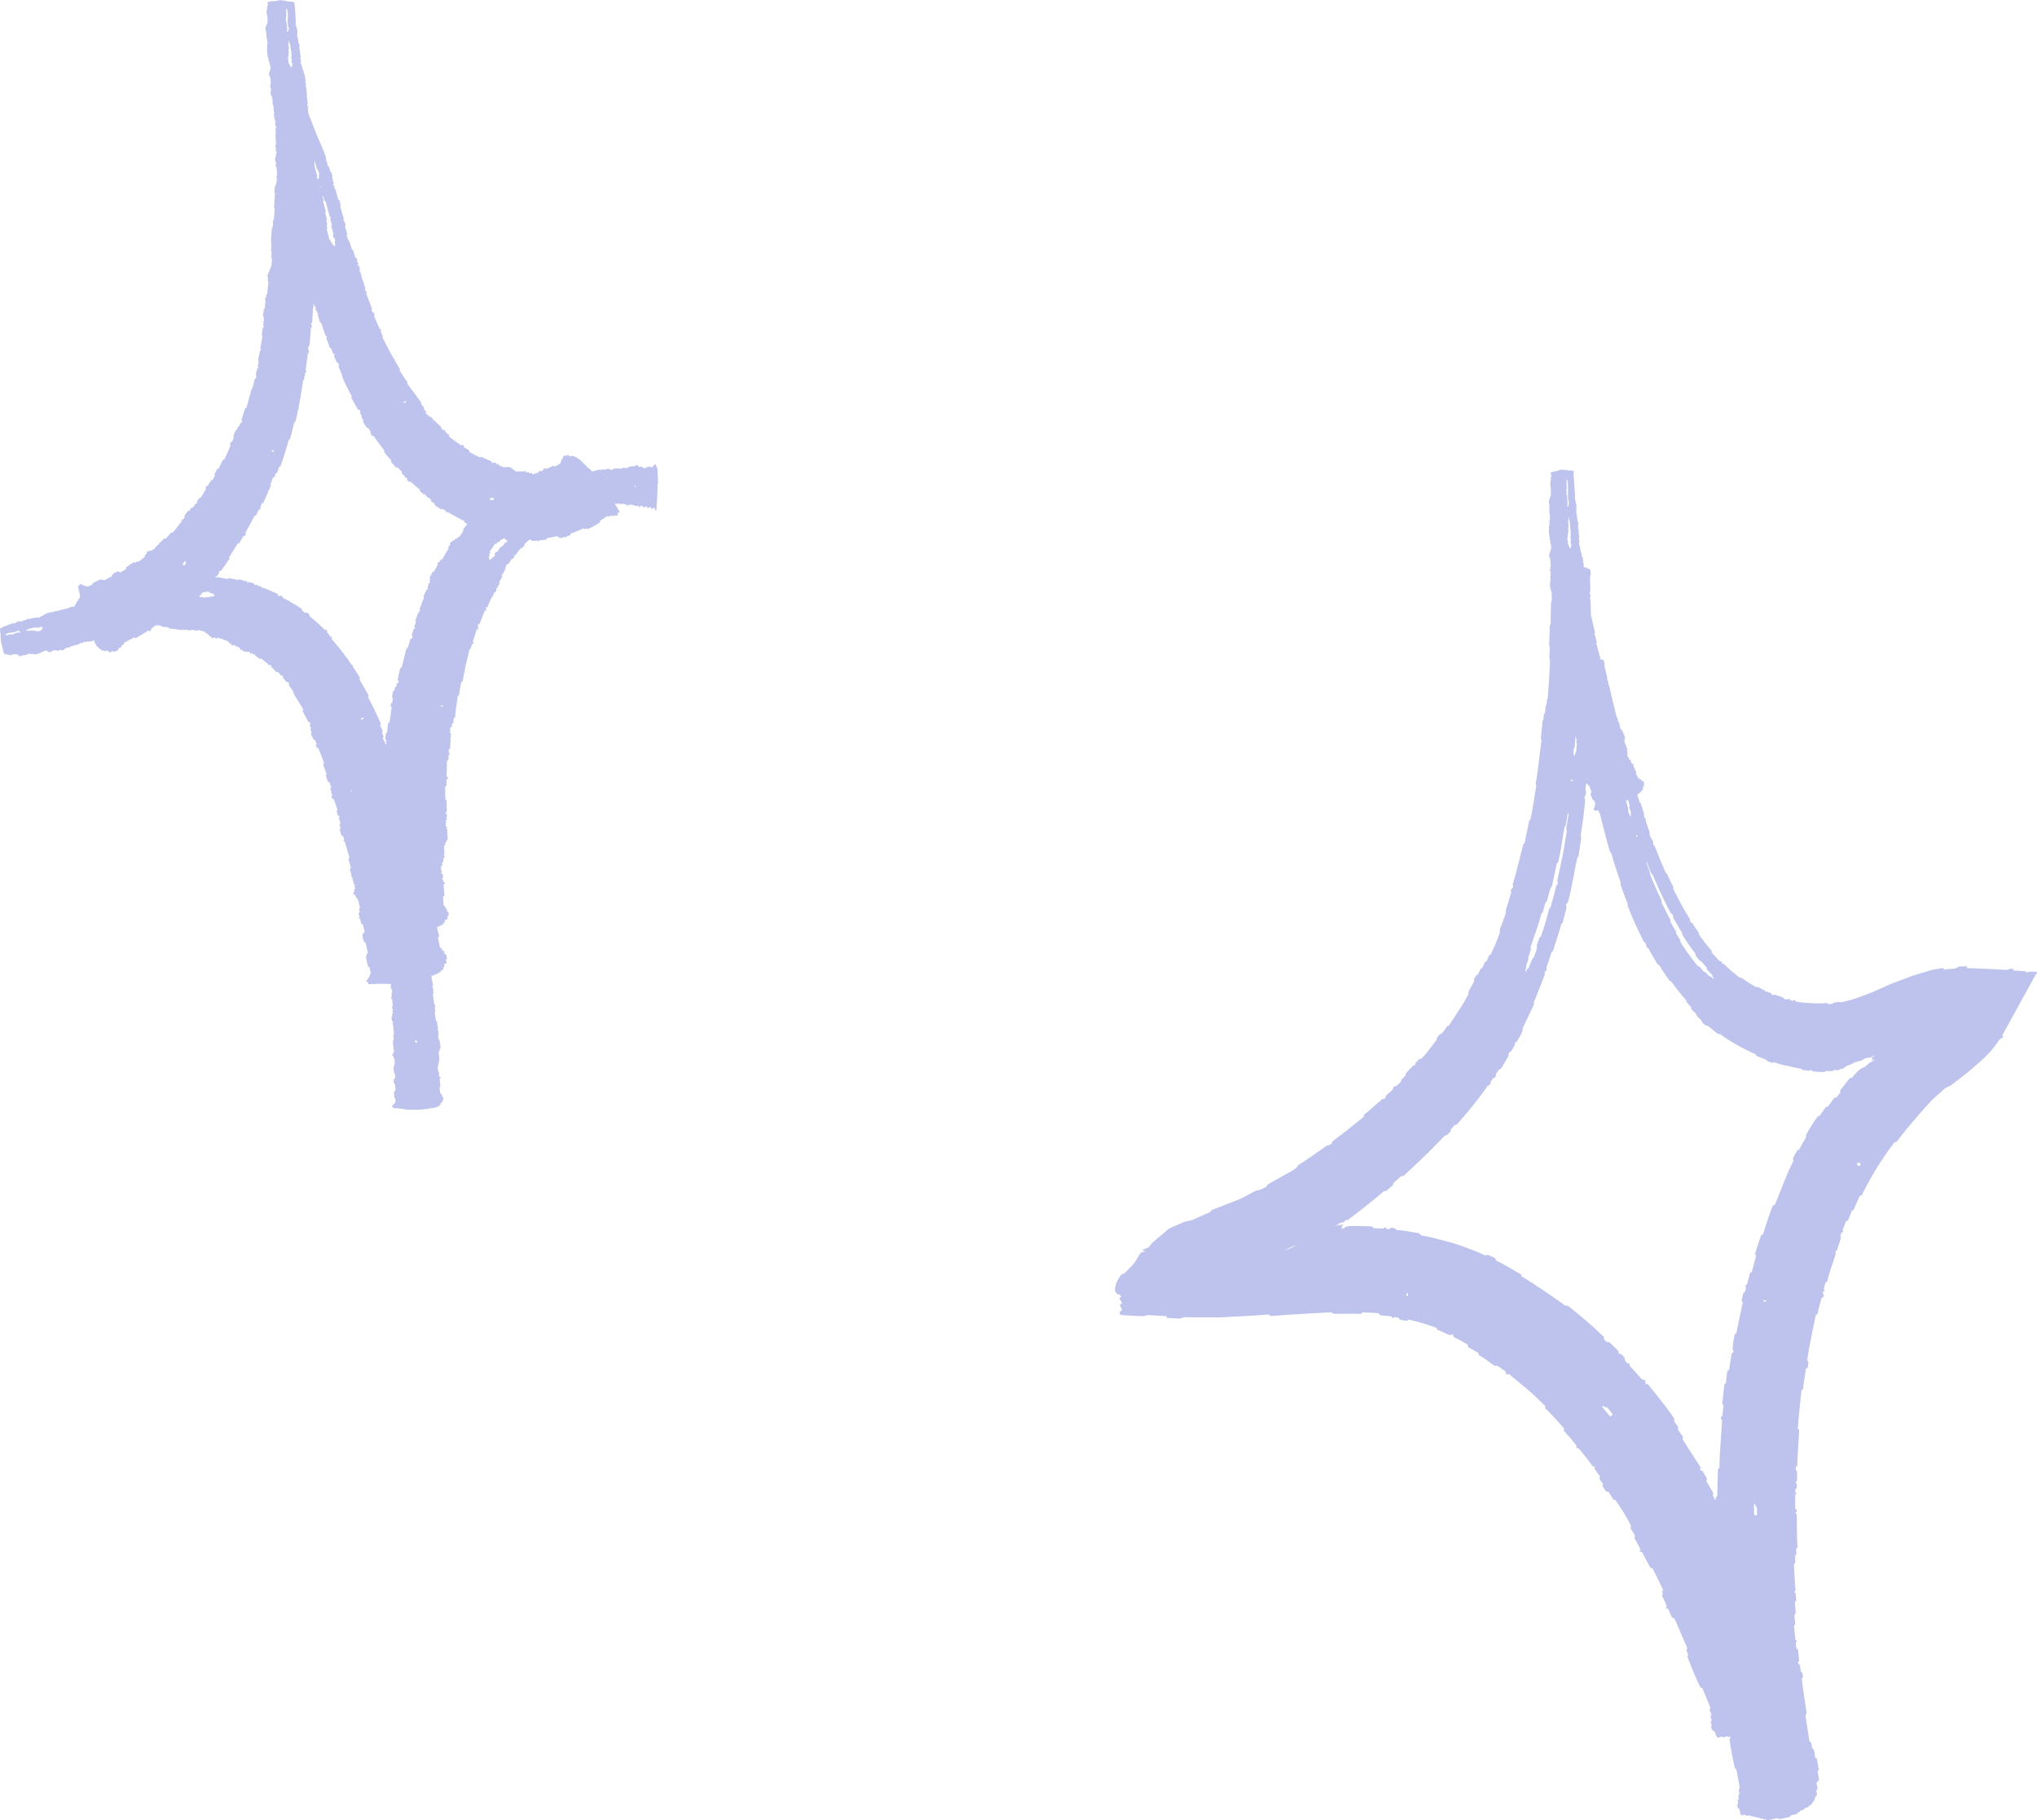 <?xml version="1.0" encoding="UTF-8" standalone="no"?><svg xmlns="http://www.w3.org/2000/svg" xmlns:xlink="http://www.w3.org/1999/xlink" fill="#bdc3ec" height="185" preserveAspectRatio="xMidYMid meet" version="1" viewBox="0.0 0.0 207.0 185.0" width="207" zoomAndPan="magnify"><g data-name="48" id="change1_1"><path d="M207.049,98.841l-.022-.064a7.216,7.216,0,0,0-.774-.022l-.331.08c-.02,0-.056,0-.057-.011a.593.593,0,0,1,.018-.105l-1.292-.09c.01-.051.018-.1.028-.15l-.331-.023-.365.122c-1.531-.091-2.643-.136-4.061-.184.017-.066.032-.128.044-.177l-.791.007c-.167.083-.3.151-.424.209l-1.089.1a.167.167,0,0,1-.077-.012c-.009-.039-.019-.078-.035-.142l-.918.151c-.094.018-.173.024-.28.051l-.348.106-.7.21c-.421.134-.8.223-1.282.418l-1.379.519c-.514.185-1.059.459-1.586.684-.476.214-.951.428-1.363.563-.479.17-.972.369-1.436.511-.387.093-.779.228-1.142.275l-.245-.04-.2.049-.093.008-.195.017-.128.129-.374.03-.136-.113a14.135,14.135,0,0,1-3.173-.152l-.068-.1c-.14-.12-.2.018-.256.017l-.245-.055c-.116-.178-.123-.178-.329-.067-.106-.026-.222-.041-.34-.08l-.078-.141-.872-.283-.159.063-.1-.046-.067-.144-.428-.187-.12.039c-.011,0-.026-.008-.039-.012l-.04-.105a1.434,1.434,0,0,0-.255-.124c-.084-.051-.169-.1-.257-.143s-.156-.115-.254-.118l-.126.028a15.078,15.078,0,0,1-1.518-.969l-.175,0-.823-.661-.785-.733-.168-.024-.021-.112c-.078-.183-.192-.12-.274-.186l-.748-.811a.227.227,0,0,1-.023-.055l0-.117a.325.325,0,0,0-.028-.052c-.4-.493-.811-.979-1.179-1.514L172.657,95a.171.171,0,0,1-.014-.056V94.82c-.238-.313-.447-.66-.67-1.007l-.153-.071-.07-.11,0-.175c-.618-1-1.185-2.043-1.712-3.109,0-.067.007-.124.01-.165-.222-.477-.453-.927-.651-1.388l-.1-.072a3.124,3.124,0,0,1-.2-.434l-.2-.449c-.066-.15-.13-.3-.189-.454l-.209-.523-.184-.457a4.063,4.063,0,0,0-.188-.445l-.09-.074c-.019-.041-.037-.082-.059-.131.006-.053.013-.11.02-.176l-.1-.261-.125-.111c-.048-.132-.1-.265-.145-.395l.023-.176-.413-1.2c.007-.063.012-.115.017-.162l-.123-.132-.078-.256c.01-.058.018-.1.028-.15-.111-.346-.228-.707-.344-1.067a.254.254,0,0,0-.034-.049l-.085-.082-.237-.782h0c.016-.04.1-.076.167-.111l.23-.2c.048-.038.021-.05.039-.076l.144-.125-.043-.083.081-.073c-.02-.037-.039-.074-.063-.121l.169-.127c-.032-.063-.062-.118-.09-.172l.061-.052.008-.019-.111-.209-.022-.006-.088.009c-.014-.024-.025-.053-.043-.079s-.011-.074-.07-.087l-.081.008-.058-.112-.111.009-.277-.537.08-.07-.342-.713c.028-.025.052-.046.073-.066-.02-.028-.019-.063-.055-.082l-.076.005c-.063-.035-.033-.109-.1-.142l-.078.005-.024-.026.075-.065-.11-.229-.1,0-.054-.115.069-.061h-.1c-.045-.093-.088-.185-.131-.276l.006-.018.054-.043c.011-.042-.022-.069-.031-.1s-.052-.07-.036-.117l.062-.05-.1-.23.077-.066-.064-.145h-.1l.075-.064c-.082-.184-.163-.368-.242-.549l.069-.062-.059-.134.007-.017.053-.042c.017-.053-.051-.08-.027-.135l.058-.045c-.106-.23-.205-.463-.3-.7l-.092,0,.069-.057-.011-.029-.094,0-.119-.3c.067-.053.067-.053-.02-.056a.124.124,0,0,1-.022-.039c0-.009,0-.021.007-.032l.054-.042c-.011-.028-.023-.058-.036-.089l-.092,0,.069-.056-.083-.2-.092-.006-.023-.058.067-.059-.2-.51c-.243-1.012-.486-2.024-.723-3.045l-.091-.134c.008-.057.015-.113.02-.159-.009-.156-.086-.184-.117-.288l.017-.114a3.887,3.887,0,0,0-.091-.42l-.116-.5a3.111,3.111,0,0,1-.088-.418l.016-.121L163,67.218a.69.69,0,0,0-.147-.2c-.057,0-.1.052-.169.017-.021-.03-.042-.06-.067-.1l-.052.014,0-.011.005-.016.047-.033.007-.016a.028.028,0,0,0,0-.015l0-.015,0-.015L162.6,66.8l-.351-1.282-.021-.078,0-.015-.008-.031a.029.029,0,0,1,0-.016.1.1,0,0,1,.01-.015l.049-.034c-.083-.318-.178-.636-.251-.959l.064-.049-.165-.683.062-.046-.073-.021c-.086-.355-.164-.709-.244-1.064-.016-.513-.021-1.028-.04-1.541l-.076-.174c.024-.064.047-.128.066-.179.029-.183-.059-.231-.07-.358l.051-.127a4.445,4.445,0,0,0,0-.5l-.013-.6a3.077,3.077,0,0,1,0-.5l.053-.134c0-.105,0-.217-.008-.339a.726.726,0,0,0-.135-.259c-.074-.005-.148.039-.221-.014-.019-.038-.038-.077-.061-.126l-.282.022v-.005c.07-.051.069-.054-.017-.092l-.015-.1.051-.039-.041-.254-.062-.028-.005-.03.049-.039c-.007-.046-.014-.088-.021-.128l-.048-.021,0-.01.039-.027c.01-.027,0-.052-.006-.078a.431.431,0,0,0-.013-.08c-.007-.025,0-.054-.022-.075l-.049-.021-.072-.478-.064-.031-.072-.544-.059-.03.034-.027c.035-.049-.039-.052-.05-.077l-.035-.273.007-.014.037-.026,0-.015-.061-.466,0-.032.01-.014.037-.026c-.013-.1-.025-.192-.038-.29l-.057-.03,0-.031.051-.039-.092-.836.044-.036c-.014-.122-.027-.24-.04-.356l-.043-.023a.278.278,0,0,1-.02-.11l-.012-.113-.013-.113-.014-.129c0-.038-.008-.073-.012-.113a.278.278,0,0,0-.02-.11l-.039-.022-.01-.032.046-.038-.007-.064-.052-.032-.008-.1.048-.038c-.009-.1-.017-.194-.025-.288l.04-.035-.05-.036V51.53l.044-.032c-.008-.082-.015-.168-.024-.254l-.012-.013-.038-.022-.031-.355-.051-.034-.011-.129.032-.025c.031-.048-.029-.055-.041-.079a.336.336,0,0,1,0-.1l.032-.025c-.006-.024-.062-.032-.044-.067l.041-.035c-.058-.636-.089-1.276-.134-1.916l-.044-.034.038-.034c.017-.034-.033-.044-.04-.068l.03-.023a.281.281,0,0,0,0-.1l-.007-.114a.217.217,0,0,1,0-.095l.031-.025,0-.064a.19.19,0,0,0-.076-.05.591.591,0,0,1-.126,0l-.034-.024-.214,0-.042.03-.042,0-.047-.032h-.083l-.049-.033h-.083c-.026-.02-.048-.044-.071-.035s-.038.036-.064.031l-.032-.024-.252,0-.05-.033h-.041l-.045.034h-.04a.242.242,0,0,1-.049.032c-.011,0-.029,0-.04,0s-.032.028-.048.029c-.033,0-.048.02-.072.028a.229.229,0,0,0-.088.037c-.006.006-.026,0-.042,0l-.046-.031-.092.068-.171,0a.1.1,0,0,1-.091.033.2.2,0,0,0-.041.005l-.077.06-.042,0a.2.2,0,0,0-.072.059.264.264,0,0,0,0,.1l.03.023c0,.03.015.051.046.068l-.005.166-.044.035-.012.43-.046.036-.01.382,0,.014.042.035-.006.219,0,.014.032.023c0,.169,0,.638-.012.774l-.034.024c-.017.037.011.076-.018.112l-.034.025v.131l-.05.039v.1l-.046.036,0,.365.046.035c0,.3-.005.59-.008.884l.007.014.036.022a.108.108,0,0,1,.007.031l.009.665-.01.014-.041.028c0,.141,0,.285,0,.428V53.4l-.013.014-.037.027.009.864.053.032v.032l-.053.04.006.032.05.032c0,.131.01.258.014.386l.008.014.042.022a.467.467,0,0,1,.011.13c0,.052,0,.094.006.149a.306.306,0,0,0,.013.128l.046.023c.006.165.012.331.019.5l-.052.039,0,.131-.057.042,0,.13-.058.043,0,.128-.053.043c0,.031,0,.058,0,.086l.009.014.042.021a.266.266,0,0,1,.011.1l.006.083c0,.032-.008.067.017.095l.045.022q.024.4.048.8l-.054.04.011.2-.057.041c0,.034,0,.067.006.1l.058.029c.01.182.021.359.032.535l-.057.038c.013.04-.007.091.017.136l.051.021-.053.042c.006.075.013.153.019.232l.025.012a.716.716,0,0,0-.074.221,3.8,3.8,0,0,0,.026.492l.056.116a.6.6,0,0,0,.09.343c0,.277.021.557.013.844l-.078.181c-.015.726-.03,1.454-.044,2.177-.029.065-.056.127-.081.185-.009.651-.04,1.293-.066,1.935l0,.07c.025.066.048.127.067.179-.014.377-.029.74-.044,1.1a.643.643,0,0,0,.008.074l.053.117c0,.858-.175,3.222-.229,3.9l-.069.118a3.851,3.851,0,0,1-.07.558l-.073.12-.061.654c-.038.063-.072.123-.108.184-.015.163-.031.328-.046.488l-.1.17q-.089.93-.172,1.815l.064.19c-.2,1.465-.335,2.929-.583,4.367a.357.357,0,0,0,0,.073l.048.121c0,.052,0,.1-.012.154-.187,1.086-.322,2.184-.565,3.253a.266.266,0,0,1-.033.065l-.1.118c-.139.68-.283,1.376-.425,2.072l-.034.16a.22.22,0,0,1-.038.059l-.1.1c-.367,1.363-.666,2.751-1.085,4.1l.049.187-.046.149-.155.145c-.015.058-.027.108-.037.15l.042.191c-.189.609-.373,1.2-.557,1.8a.288.288,0,0,0-.006.072c.012.043.023.086.037.134a5.572,5.572,0,0,1-.212.595L152.59,94a3.635,3.635,0,0,0-.2.588c.014.055.026.1.039.15q-.21.563-.422,1.13-.246.55-.5,1.111l-.17.113-.26.576-.183.12c-.086.19-.174.383-.258.57l-.185.121c-.091.19-.164.389-.262.554l-.188.114c-.07.128-.133.244-.2.359a.261.261,0,0,0-.017.068l.022.134a2.882,2.882,0,0,1-.211.414l-.188.348a1.682,1.682,0,0,0-.2.412c.008.048.015.094.023.146l-.451.832-.513.792q-.516.792-1.037,1.589l-.187.075a6.928,6.928,0,0,1-.549.75l-.2.061-.285.36c0,.076,0,.143-.007.194-.542.649-.991,1.355-1.575,1.926l-.2.03a6.122,6.122,0,0,0-.423.473c0,.052-.005.1-.007.156l-.2.046-.737.779c0,.059-.011.129-.018.2-.142.147-.27.3-.433.444-.012.073-.022.143-.032.2l-.469.443-.224.035-.1.116c-.017.077-.033.147-.045.2l-.676.614a.208.208,0,0,0-.035.062l-.02.145-.11.122-.226.03c-.6.526-1.21,1.064-1.845,1.585-.012.062-.026.134-.041.207q-1.559,1.3-3.189,2.508c-.019.074-.036.145-.051.206l-.258.19h-.215c-.42.316-.85.6-1.269.9l-.632.434-.49.331-.588.39c-.044.079-.079.141-.119.214a6.809,6.809,0,0,1-1.014.621l-.947.538c-.348.205-.744.389-1.034.6-.031.063-.057.116-.09.181l-.581.308-.485.1-.939.5a7.125,7.125,0,0,1-1.057.5l-2.56,1c-.027.055-.054.116-.076.175-.63.252-1.236.546-1.843.811l-.832.192-.852.38-.425.19a1.036,1.036,0,0,0-.334.181l-.8.676-.793.67-.42.518-.211.069c-.437.152-.479.2-.225.243.1.017.158.025.069.063l-.4.14c-.228.318-.337.545-.513.823a2.936,2.936,0,0,1-.389.5c-.244.259-.5.488-.752.77l-.307.116a3.443,3.443,0,0,0-.46.741,2.442,2.442,0,0,0-.2.789c-.021.137.017.127.033.172l.06.1.123.207.243,0c.062.085.122.17.182.252l-.2.155c.093.165.186.329.275.488l-.23.182c.078.171.159.316.231.5,0,.012-.018.035-.029.053l-.211.152c.019.11.043.218.069.319.83.071,1.659.115,2.375.123l.412-.109,1.95.11c-.016.046-.037.106-.059.171l1.345.079.525-.157c.532.045,1.292.018,1.933.027.685-.006,1.3.02,2.038-.014,1.533-.092,2.972-.14,4.576-.276l.2.163c2.073-.169,4.117-.279,6.119-.382l.321.158c.329-.01.654-.018.968-.012l.746,0c.325,0,.649-.006.959.016a.217.217,0,0,0,.067-.021c.036-.04.074-.079.12-.13l.209,0c.475.033.97.022,1.43.092.02,0,.039.027.058.042l.1.144,1.161.126c.048.067.094.129.137.2l.171-.137.419.078.12.19.7.126.2-.136a22.025,22.025,0,0,1,2.8.835c.019.008.032.031.048.046l.05.152a8.715,8.715,0,0,1,.948.418,1.091,1.091,0,0,0,.4.136c.09-.062.184-.1.276-.015l.06.216a11.5,11.5,0,0,1,1.417.767c.018.082.036.162.055.245l1.032.6c.02.086.037.163.05.221.591.311,1.089.745,1.627,1.1l.171-.046c.024,0,.054,0,.071.01l.808.566c.018.013.025.04.037.06.03.287.047.283.356.237l1.877,1.558c.632.517,1.2,1.127,1.8,1.686,0,.069,0,.15-.006.236.686.607,1.273,1.343,1.909,2.016l-.023.251a19.9,19.9,0,0,1,1.3,1.53c-.009.087-.016.162-.024.236l.192.006a2.543,2.543,0,0,1,.4.458c.12.137.23.284.344.426l.388.492a2.685,2.685,0,0,0,.373.487l.192.016c-.01.074-.021.149-.033.237l.541.758-.051.249.363.508-.049.233c.131.173.235.359.345.524l.257.053.5.789.183.027c.212.3.548.787.863,1.292s.589,1.037.748,1.355l-.055.167c.117.32.371.572.465.893-.024.071-.042.125-.063.184.219.36.406.751.611,1.126-.026.084-.053.164-.078.242l.244.068.827,1.555.24.079,1.045,2.136a.31.31,0,0,1,.012.076c-.179.172.088.374-.106.56a5.316,5.316,0,0,1,.238.5,2.078,2.078,0,0,1,.234.58l-.078.183.234.084c.134.3.27.593.4.886l.229.083c.468,1,.885,2.022,1.317,3.017-.035.093-.063.172-.088.239a2.233,2.233,0,0,1,.173.47l-.073.158A32.819,32.819,0,0,0,172.8,171.5l.188.068c.271.653.549,1.32.826,1.988.008.021-.01.052-.016.077-.023.053-.048.1-.074.161l.19.455c-.034.082-.065.16-.1.24.041.1.084.2.124.3-.034.084-.065.162-.1.244.042.1.083.2.119.291l-.08.221c.052.127.093.228.13.317l.186.074a5.925,5.925,0,0,1,.271.6c.02.038.09.051.143.078l.31-.121.259.086.311-.121.094.038a.479.479,0,0,0,.266.016.618.618,0,0,1,.007.1l-.093.123c.077.78.4,2.4.54,2.986l.145.095c.114.618.231,1.25.348,1.882,0,.02-.017.043-.026.065l-.089.127.088.429-.123.194c.019.095.039.192.057.282l-.122.2.056.273-.1.178c.024.12.044.215.061.3l.147.094a5.174,5.174,0,0,1,.137.565c.012.037.069.058.11.09l.284-.058.209.113.285-.059.074.048c.118.09.3,0,.407.128.01.012.048.01.069,0,.118-.043.186.044.271.088l.152-.024.191.112.143-.03.191.109.147-.02.19.1.989-.207a.277.277,0,0,1,.07,0l.126.079a.19.19,0,0,0,.07.009l.977-.205c.021,0,.038-.026.058-.039l.089-.126c.2-.093.445-.061.632-.171.04-.055.069-.1.1-.141l.143-.03.139-.181.294-.061.142-.182.311-.064c.022-.142.151-.171.263-.212.121-.168.23-.337.359-.491.074-.088.029-.179.057-.262l.226-.312-.077-.416.128-.187c-.035-.186-.069-.374-.112-.606.08-.084.183-.194.272-.286-.058-.317-.108-.6-.156-.868l.1-.13a.2.2,0,0,0,.015-.066l-.174-1.058c0-.02-.024-.037-.037-.055l-.143-.092c-.021-.124-.038-.264-.068-.4a1.219,1.219,0,0,0-.112-.471l-.133-.086c-.03-.184-.061-.372-.092-.558l-.182-.127q-.206-1.344-.411-2.683l.135-.184c-.193-1.175-.359-2.352-.507-3.518.05-.069.092-.127.129-.18a2.043,2.043,0,0,0-.078-.423l-.126-.088c-.1-.238-.041-.51-.145-.743l-.131-.091c-.011-.045-.023-.089-.035-.141l.131-.176c-.053-.369-.083-.746-.127-1.126l-.167-.131c-.02-.19-.04-.379-.06-.562l.127-.164-.161-.139c-.05-.461-.1-.91-.146-1.36a.217.217,0,0,1,.014-.064l.1-.113a2.349,2.349,0,0,0-.029-.488,2.216,2.216,0,0,1-.025-.549l.117-.127c-.029-.369-.059-.745-.089-1.121l.147-.175c-.019-.229-.037-.464-.056-.7l-.159-.136.143-.17c-.082-.894-.127-1.788-.167-2.668l.141-.168c-.011-.225-.021-.437-.032-.648a.217.217,0,0,1,.019-.063l.1-.1c.053-.205-.045-.414.02-.614l.116-.114c-.072-1.122-.052-2.242-.083-3.38-.041-.041-.094-.091-.145-.141l.144-.149c0-.049,0-.1,0-.134l-.146-.146c-.012-.484-.018-.952,0-1.41.145-.135.145-.134.009-.263,0-.06-.01-.127-.006-.195a.723.723,0,0,1,.034-.127l.118-.1c0-.134,0-.272.008-.423l-.142-.145.15-.142c.006-.332.013-.659.019-.977l-.14-.15c0-.109,0-.2,0-.276l.149-.156c.04-1.2.134-2.389.195-3.577,0-.02-.014-.041-.021-.062l-.1-.107c-.035-.277.34-3.723.355-3.889,0-.019.025-.035.039-.052l.124-.09c.06-.691.195-1.369.288-2.057l.179-.13.082-.544-.126-.165c.2-1.575.573-3.094.864-4.629l.186-.125c.1-.544.266-1.065.388-1.574.076-.057.156-.089.18-.142a.379.379,0,0,0,.047-.264.218.218,0,0,1-.056-.263l.171-.1-.1-.175.172-.661.178-.1c.225-.995.6-1.924.885-2.876l-.086-.183.144-.064c.014-.016.035-.03.041-.048l.405-1.237c.007-.018,0-.042,0-.063l-.071-.136.152-.384.18-.082-.083-.182.35-.885.2-.085.4-1,.191-.086c.192-.515.393-.931.6-1.379a.171.171,0,0,1,.042-.043l.136-.034a.252.252,0,0,0,.045-.04.27.27,0,0,0,.029-.056l.027-.057.028-.057.055-.115a32.407,32.407,0,0,1,2.8-4.571l.2-.268.039-.053.078-.108a.342.342,0,0,1,.04-.052.3.3,0,0,1,.056-.029l.153-.011.63-.817.472-.587.712-.835c.469-.558.963-1.106,1.457-1.653l.371-.411.451-.4.9-.8.508-.233,1.574-1.211c.513-.412.992-.852,1.49-1.276a10.678,10.678,0,0,0,1.924-2.22l.426-.259a.848.848,0,0,0-.191-.084l3.433-6.238Zm-75.68,27.917c-.357.157-.583.241-.822.328l.506-.271.771-.3Zm35.947-39.137c.032,0,.058.044.075.09.137.384.3.757.454,1.141l.137.111c.54,1.32,1.148,2.612,1.812,3.863l.154.09.065.119,0,.188c.285.543.6,1.063.919,1.575,0,.048,0,.089,0,.129a.8.8,0,0,0,.051.12c.4.611.794,1.222,1.236,1.791a.325.325,0,0,1,.072.232.293.293,0,0,0,.028.059l.391.511.17.064.545.622c.007.048.015.108.024.173a7.763,7.763,0,0,0,.559.6l.034.181a.555.555,0,0,0,.049.048c.042.032.066.07.052.11s-.053.026-.092-.006c-.068-.06-.13-.128-.185-.184l-.14-.022c-.179-.1-.276-.3-.437-.427l-.118-.028a.322.322,0,0,1-.051-.038l-.424-.492-.178-.059a28.738,28.738,0,0,1-1.753-2.43c0-.048-.006-.109-.009-.173l-.44-.728v-.187c-.2-.323-.391-.65-.566-.987l.009-.125a.208.208,0,0,0-.007-.061l-.067-.126c-.3-.539-.576-1.095-.84-1.641l.014-.136a.434.434,0,0,0-.011-.061.639.639,0,0,0-.031-.065c-.395-.843-.782-1.694-1.126-2.564l-.027-.067-.012-.063.017-.119a3.916,3.916,0,0,0-.176-.462l-.177-.471C167.3,87.688,167.305,87.621,167.316,87.621Zm-.935-2.592c-.006.012-.023.01-.035.014-.023.025-.05.018-.079-.024a.074.074,0,0,1,.035-.114c.012,0,.024-.015.036-.011a.094.094,0,0,1,.041.037A.091.091,0,0,1,166.381,85.029Zm-1.138-3.645.03-.026c.054-.028.107-.052.164-.075l.164.578c-.01.062-.018.12-.028.181.055.183.11.366.163.545a.627.627,0,0,0,.038.421l-.211-.217c-.038-.127-.078-.264-.123-.416l.025-.167C165.386,81.938,165.32,81.657,165.243,81.384Zm-3.874-2.163s0,.012,0,.018a.126.126,0,0,0-.041.032c0-.049.007-.1.011-.145Zm-.072.409-.053.045.051-.081C161.3,79.606,161.3,79.616,161.3,79.63Zm-1.56-.409c.015,0,.033-.005.045.006a.116.116,0,0,1,.024.059.111.111,0,0,1-.048.107c-.013.009-.03,0-.045,0-.037.016-.061-.005-.069-.065A.089.089,0,0,1,159.737,79.221Zm.394-4.578-.027.023.006-.1C160.118,74.6,160.124,74.619,160.131,74.643Zm-.2,1.421.1-.174c.025-.356.045-.714.068-1.071l.139.465-.077.064.1.335-.039.067c-.019.227-.038.452-.057.673a.748.748,0,0,0-.14.481l-.139-.331C159.9,76.418,159.911,76.25,159.927,76.064Zm-.422-23.134.081.974.056.033,0,.03-.052.041.038.42-.038.027a.084.084,0,0,0-.008.03c.018.167.036.334.053.5,0,.025-.017.041-.042.057l-.007.015c0,.048.01.1.015.149l.057.033c.006.061.013.126.021.194l-.05.037.02.193-.053.04,0,.016c0,.012,0,.023-.02.028s-.032,0-.035-.013a.346.346,0,0,1-.007-.061l-.049-.023c-.032-.044,0-.095-.032-.14l-.042-.02-.01-.014c0-.049-.009-.1-.014-.149l-.057-.033q-.032-.336-.064-.683l.049-.037-.019-.194.053-.04-.021-.259.037-.025.012-.014,0-.033c-.01-.141-.021-.282-.031-.419l.04-.029a.067.067,0,0,0,.009-.014v-.016l-.049-.636v-.016l.007-.015.034-.025a.3.3,0,0,0,0-.112c0-.038,0-.074-.007-.114,0-.008.019-.022.025-.021a.025.025,0,0,1,.026.024l.022.278Zm-.217-.966c-.009-.011.011-.022.042-.024a.1.1,0,0,1,.024,0,.032.032,0,0,1,.017.01c.006.007,0,.015-.017.022a.092.092,0,0,1-.024,0A.038.038,0,0,1,159.288,51.964Zm-.113-3.16c0-.024.02-.039.056-.034.012,0,.031.011.032.018l.006.127.046.036,0,.033-.031.024c-.006.019.022.022.032.035l.006.013.028.668c-.007.026-.065.035-.03.082l.034.025,0,.129-.043.035.054.913.049.033.018.292-.048.038.008.129a.078.078,0,0,0-.047.095l-.094-.058c0-.03,0-.062,0-.1l.044-.036q-.027-.469-.053-.945l-.048-.033-.027-.587.044-.036Zm-4.187,49.833c.035-.106.084-.21.121-.3-.013-.065-.023-.112-.033-.162.041-.244.2-.463.25-.707l-.029-.139a.393.393,0,0,1,.015-.076c.083-.245.165-.489.252-.748-.01-.062-.023-.132-.038-.217.358-1.13.815-2.245,1.1-3.426l.146-.147c.089-.324.179-.655.269-.984l.157-.159.359-1.319.1-.1a.286.286,0,0,0,.039-.061l.038-.168c.156-.726.313-1.452.466-2.163l.11-.119a.532.532,0,0,0,.035-.067c.008-.026.012-.055.018-.084.26-1.089.4-2.2.594-3.3l.014-.085.027-.072.089-.112a4.708,4.708,0,0,0,.11-.58l.1-.593c0-.038.051-.1.063-.1.032.019.034.079.027.139-.078.481-.156.962-.235,1.451q.031.092.066.2c-.145.846-.262,1.7-.432,2.543l-.538,2.532.063.2c-.012.059-.024.115-.034.163l-.146.171c-.165.729-.379,1.449-.564,2.166l-.112.107a1.34,1.34,0,0,0-.061.147c-.224.867-.465,1.729-.763,2.577a.443.443,0,0,1-.18.241.351.351,0,0,0-.04.069c-.083.247-.165.494-.252.756.01.061.023.132.038.219q-.156.468-.327.983l-.16.137c-.129.315-.259.636-.389.955l-.18.137a.667.667,0,0,0-.032.08c-.017.063-.05.11-.1.117C154.986,98.746,154.968,98.7,154.988,98.637Zm-12.027,33.126a.225.225,0,0,1,.062-.348A.225.225,0,0,1,142.961,131.763Zm20.768,12.153c-.042.022-.13.026-.152,0-.256-.295-.483-.614-.746-.9-.013-.015,0-.058.007-.083a.089.089,0,0,1,.133-.023.525.525,0,0,1,.106.111l.253.025.529.659A.215.215,0,0,1,163.729,143.916Zm14.5,9.011c0-.017.031-.04.052-.05s.08,0,.1.059a.451.451,0,0,1,.005.131l.154.157c0,.248.007.486.01.72a.179.179,0,0,1-.2.073c-.041-.008-.1-.052-.1-.082Zm.945-20.745a.187.187,0,0,1,.3.066A.187.187,0,0,1,179.179,132.182ZM188.82,118.5a.424.424,0,0,1-.109-.29l.283-.056.089.285Zm1.4-10.94c.032,0,.118-.037.106-.019l-.019.044a.59.59,0,0,1-.044.087,1.509,1.509,0,0,1-.111.163l.383-.153c-.042.049-.084.1-.13.142l-.438.2a5.9,5.9,0,0,1-.475.418l-.138.051c-.282.106-.295.112-.08.053.083-.023.133-.036.078-.016l-.257.093a4.673,4.673,0,0,0-.905.935l-.21.006-.26.338-.127.17-.6.756c0,.07.011.145.017.218-.128.165-.254.329-.377.489l-.231.049c-.217.294-.432.588-.64.871l-.222.061c-.208.289-.4.571-.6.858a.261.261,0,0,1-.057.046l-.153.035a15.237,15.237,0,0,0-1.223,1.948c.011.051.023.1.037.161-.233.413-.479.824-.709,1.267l-.205.084c-.151.276-.3.564-.442.858l.058.216c-.767,1.529-1.266,2.979-1.882,4.456l-.213.109c-.4.946-.668,1.936-1,2.888l-.194.121c-.2.624-.419,1.229-.594,1.845a.237.237,0,0,0,0,.07l.083.147-.043.207-.376,1.405c-.006.02-.03.036-.046.054l-.14.083-.313,1.174-.194.129.1.187c-.039.151-.078.3-.115.439l-.173.124q-.083.4-.155.744c.043.08.077.145.106.2-.215,1.036-.429,2.058-.642,3.079a.232.232,0,0,1-.033.062l-.123.089a7.152,7.152,0,0,0-.231,1.565.235.235,0,0,1,.071.276l-.17.136-.257,1.649-.183.147c-.065.4-.094.8-.141,1.195l-.159.143c-.073.671-.144,1.325-.214,1.971.04.047.072.086.1.125.007.022.023.045.021.066l-.1.982c0,.022-.019.042-.028.063-.2.181-.2.2-.008.426-.087,1.6-.251,3.217-.272,4.836l-.152.153c-.023.9-.046,1.808-.068,2.712l-.164.167c0,.1,0,.2,0,.307a2.967,2.967,0,0,1-.286-.561l.055-.2-.714-1.225c.019-.092.037-.179.057-.273l-.449-.769-.24-.072.055-.267-1.841-2.871c.013-.107.023-.195.032-.27l-.482-.685a.3.3,0,0,1-.025-.08l.029-.18c-.093-.255-.336-.42-.413-.679.011-.067.02-.127.031-.2-.821-1.2-1.757-2.349-2.7-3.511l-.246-.038c0-.087.007-.177.01-.261l-.111-.137-.248-.04c-.41-.485-.84-.934-1.245-1.386,0-.245,0-.246-.232-.261-.056-.055-.124-.115-.182-.183a.885.885,0,0,1-.086-.15c0-.062,0-.124,0-.195l-.379-.415-.25-.021c0-.089,0-.18-.007-.262-.308-.318-.632-.615-.937-.912l-.257-.015-.265-.254c-.016-.111-.028-.2-.038-.273a44.492,44.492,0,0,0-3.653-3.158.25.25,0,0,0-.081-.028l-.18.017c-.274-.24-4.151-2.9-4.4-2.933-.022-.014-.032-.048-.047-.072l-.055-.184c-.838-.463-1.6-.959-2.51-1.391l-.125-.26-.734-.34-.261.07a30.129,30.129,0,0,0-3.217-1.232c-.547-.161-1.1-.3-1.647-.44a14.126,14.126,0,0,0-1.646-.361c-.069-.078-.131-.146-.2-.219-.783-.142-1.564-.279-2.3-.336-.1-.078-.159-.165-.241-.185a.662.662,0,0,0-.38-.014.328.328,0,0,1-.352.1l-.191-.18c-.068.046-.139.1-.214.146l-.947-.045-.193-.177c-.71-.033-1.415-.061-2.094-.042l-.172,0a.2.2,0,0,0-.055.007l-.1.017-.08.162c.014-.051.025-.091.035-.132l0-.027-.186.031-.031.032-.118.139-.079.011.113-.156-.175.173-.192.03.182-.183-.182.032.222-.175-.223.045.032-.023.22-.133.044-.028c.007-.005,0,0,0,0h-.008l-.007,0-.016,0c-.129.029-.281.062-.443.088l-.336.049-.056.007h-.011l-.023,0s-.022.005-.007,0l.1-.036.448-.151c-.263.054-.206-.047-.19-.048l.585-.137c-.021,0-.028-.005-.024-.014l.44-.087-.413.079c.005-.03.074-.1.193-.211l.18.045c-.006-.008.024,0-.015-.021l-.11-.05s0,0,.01,0l.121.046.027-.035.126.091a.023.023,0,0,0,0-.008l-.1-.106c0-.014.012-.019.03-.025s-.008.009.027-.017l.136-.1.27-.2,1.062-.828c.7-.558,1.4-1.119,2.074-1.7l.226-.021.677-.577c.025-.092.047-.169.065-.234l.747-.663a.284.284,0,0,1,.071-.038l.191-.015.5-.457.59-.548.52-.49.513-.5.576-.56.5-.507.566-.569a4.06,4.06,0,0,1,.488-.485l.176-.03.371-.391.039-.219c.118-.118.238-.268.361-.409l.228-.067a40.967,40.967,0,0,0,3.132-3.918l.153-.068c.229-.167.126-.295.163-.369l.232-.331c.278-.121.287-.136.3-.442l.319-.457.209-.1c.244-.419.493-.844.742-1.27,0-.076,0-.154,0-.226l.088-.153c.076-.042.143-.081.194-.11.132-.229.254-.439.37-.641,0-.063,0-.117-.008-.166,0-.015.018-.038.028-.057l.142-.073a2.643,2.643,0,0,0,.235-.382,4.253,4.253,0,0,0,.223-.4,1.489,1.489,0,0,0,.168-.4c-.007-.061-.013-.112-.021-.171.389-.815.78-1.636,1.172-2.456l-.023-.231c.41-.934.756-1.9,1.134-2.838-.011-.074-.022-.146-.033-.213l.12-.1c.172-.217.05-.3.088-.445.188-.469.317-.959.479-1.438a.335.335,0,0,1,.041-.067l.112-.1a.446.446,0,0,0,.037-.072c.256-.825.538-1.643.767-2.471l.045-.171a.29.29,0,0,1,.041-.064l.109-.106.392-1.553-.054-.2.042-.165.154-.165c.4-1.486.623-3,.939-4.479.05-.067.095-.125.126-.165.1-.66.195-1.294.29-1.918l-.056-.145a4.041,4.041,0,0,1,.073-.6l.09-.607.09-.606.077-.695.065-.608a4,4,0,0,0,.048-.595l-.054-.131c0-.055,0-.111.007-.177.035-.055.072-.115.114-.184.011-.1.024-.217.037-.341l-.072-.188c.019-.172.037-.346.056-.514l.056-.089h.1l.07.19h.1l.24.634-.074.072c.009.035.037.06.026.1l-.056.049a3.233,3.233,0,0,0,.265.641l.086-.006c.054.133.11.269.165.406l-.018.022-.059.051.038.093-.082.077.025.061-.082.077.024.06c-.03.029-.055.053-.07.069l.026.064.087-.007c.042.03.035.082.063.118.006.007.041,0,.065,0l.178-.078.088-.011c.013.058.026.119.039.176l.11.142c.314,1.3.64,2.579,1.018,3.858a.367.367,0,0,0,.029.06l.084.082c.017.044.038.086.051.131.28.964.594,1.925.927,2.881a.246.246,0,0,1,.007.067c-.007.042-.014.083-.022.141.209.609.438,1.228.687,1.844l.055.143a.29.29,0,0,1,0,.066c-.006.043-.011.085-.017.13.489,1.238,1.051,2.462,1.662,3.677l.156.1c.026.048.051.093.072.133,0,.071,0,.138,0,.2l.079.128.155.1c.284.546.594,1.067.915,1.587a.33.33,0,0,0,.047.052l.119.059c.126.157.216.349.332.523l.408.594a3.97,3.97,0,0,0,.36.5l.136.056c.483.632.954,1.285,1.519,1.9.012.055.028.123.045.2.143.157.289.319.434.481.017.072.033.141.051.215.14.163.312.309.462.46l.069.216.467.448c.031.085.056.154.076.212a3.918,3.918,0,0,0,.333.29.532.532,0,0,0,.067.035l.14.016a3.588,3.588,0,0,1,.4.3l.332.268a1.5,1.5,0,0,0,.4.284l.152,0a18.708,18.708,0,0,0,3.591,2.041l.129.175a9.589,9.589,0,0,0,.964.386l.143.167.5.162.2-.049a10.109,10.109,0,0,0,1.357.366c.453.093.9.216,1.351.275l.154.138c.215,0,.461.084.708.071l.143-.08.18.133a8.873,8.873,0,0,0,1.172.086l.172-.113.651.021.167-.116.333.011a.472.472,0,0,0,.052-.007l.013.12.019-.017.04-.118.13-.031.018-.025.056-.1.035-.025-.031.123c.118-.034.239-.082.366-.133.049-.048.1-.105.162-.162l.778-.323.283-.207.075-.028-.206.17a4.869,4.869,0,0,1,.681-.216l.325-.193c.164-.084.137-.036.21-.058s.09-.013.16-.027.033.038.225-.042l.378-.191.074.016-.366.222ZM66.863,49.11c0-.119,0-.247,0-.359l-.007-.067,0-.08-.009-.093,0-.164-.009-.094c0-.055,0-.111,0-.174a.7.7,0,0,1-.009-.162c-.009-.08-.017-.154-.026-.237,0-.048-.013-.032-.018-.054l-.017-.15-.033.005-.011-.084-.049.008-.015-.17-.069.012-.008-.063,0-.013-.085.015,0,.015-.01.07a.1.1,0,0,0-.033.005c-.012.007-.025-.016-.038.024l-.009.064-.044.008-.014.086-.212.034-.012-.082-.279.049c-.005-.03-.009-.055-.013-.077-.012.007-.023,0-.034.017l-.008.061c-.019.039-.04-.007-.059.034l-.008.062-.012.01c0-.023-.008-.049-.012-.077l-.089.015-.012.08-.043.008-.013-.072-.011.077-.107.018,0-.011-.009-.055c-.013-.021-.025,0-.038-.005s-.029.022-.043,0-.006-.041-.01-.063l-.088.017-.014-.08-.056.011-.01.076-.013-.077-.211.041-.014-.073-.051.009-.006-.01-.009-.054c-.016-.028-.032.019-.048-.016l-.011-.059-.268.054c0,.022-.006.048-.009.075l-.014-.071-.01,0-.01.074-.111.023c-.013-.068-.014-.068-.021,0-.005,0-.01.008-.016.008l-.01-.014-.011-.055-.033.007-.009.074-.014-.07-.077.016-.01.072-.021.005-.015-.07-.285.061,0,.013-.006.055a3.134,3.134,0,0,1-.308.076l-.006-.016-.01-.053-.165.036-.017-.073-.043.01c0,.026-.006.051-.008.074l-.374.085-.017-.072-.13.03a.4.4,0,0,0-.018-.062c-.008-.005-.016-.01-.021.015s0,.073-.016.061-.009-.039-.015-.063l-.007.071-.055.012-.016-.066-.241.057-.007.067-.013-.052-.005-.011-.1.026,0,.013c0,.018,0,.035,0,.056l-.033.008-.016-.061-.006.07-.077.018-.017-.069-.086.02c-.007-.024-.012-.045-.017-.064l-.127.031,0-.008-.012-.047-.006-.009h-.016l-.011,0-.452.116-.027.007h-.006l-.01,0h-.006l-.006-.012-.012-.049-.336.088-.019-.065-.237.063-.018-.061-.005.064-.514.14a1.94,1.94,0,0,0-.2-.221l-.1-.063-.087-.1-.138-.089-.178-.214-.138-.093-.188-.228c-.059-.007-.137-.1-.21-.183-.119-.079-.231-.15-.348-.238-.067-.05-.072-.011-.113-.027l-.214-.153-.091.077-.123-.089-.131.106-.219-.2c-.066.054-.124.107-.183.147l-.084-.074c-.009,0-.021-.013-.025-.01l-.223.166v.031c.01.034.02.068.036.117-.027.022-.06.036-.087.061s-.089.016-.09.094l.03.108-.124.083.034.149c-.207.12-.41.252-.623.349l-.094-.115a6.041,6.041,0,0,1-.835.357c-.028-.045-.053-.082-.074-.116-.034.021-.072.013-.1.059v.109c-.045.082-.13.015-.175.1,0,.041,0,.076,0,.111l-.032.026-.069-.122a2.716,2.716,0,0,1-.282.083l-.015.142-.146.036c-.021-.042-.039-.081-.057-.117l-.022.139c-.119.033-.241.045-.36.069-.006,0-.013-.01-.019-.015l-.035-.093c-.045-.032-.086.006-.13,0s-.1.041-.148,0c-.012-.039-.022-.07-.035-.108l-.3.039c-.016-.047-.03-.09-.045-.138l-.188.012-.043.131L53.1,47.9c-.241.021-.49.013-.736.013-.012-.052-.022-.094-.031-.13l-.181-.01c-.006,0-.01-.012-.015-.019l-.014-.1c-.049-.056-.119.016-.164-.05,0-.036-.009-.068-.014-.106a3.511,3.511,0,0,0-.355-.028c-.008,0-.023.013-.026.008-.027-.012.045.018-.069-.019l-.091.1,0-.131-.042-.013c-.035.039-.068.073-.093.1-.152-.046-.292-.1-.434-.153.007-.125.008-.125-.08-.032a.285.285,0,0,1-.063-.014c-.013-.007-.019-.026-.029-.039l.009-.1-.13-.046c-.028.028-.063.062-.1.1,0-.044.006-.089.008-.129l-.293-.12-.1.09-.083-.034c0-.053,0-.095.006-.13-.366-.142-.713-.312-1.066-.474-.006,0-.018,0-.028.008l-.074.064a12.619,12.619,0,0,1-1.138-.592s0-.021,0-.032l.023-.093-.581-.356.033-.131-.152-.1-.112.069q-.652-.429-1.266-.91c.016-.045.029-.085.043-.127l-.42-.34c.013-.049.039-.1.029-.116s-.028-.056-.078-.047c-.057.031-.114.059-.127.015.011-.03.026-.069.042-.11l-.117.05-.171-.152.047-.113c-.26-.218-.492-.464-.738-.692l-.117.037.044-.086c0-.01.006-.022,0-.027l-.3-.318c-.005-.005-.02,0-.03,0l-.094.032-.1-.1.049-.1-.12.035-.216-.245.061-.114-.245-.276c.022-.041.04-.076.056-.107l-.343-.419c0-.006,0-.017,0-.025l.046-.073a.074.074,0,0,0,0-.025c0-.008-.009-.013-.014-.019l-.015-.018-.015-.018-.03-.036-1.243-1.67-.074-.1-.015-.021-.03-.04c-.005-.007-.013-.013-.014-.021a.076.076,0,0,1,.005-.028l.05-.075c-.32-.412-.556-.836-.842-1.256l.069-.1c-.2-.291-.378-.6-.555-.914l.07-.095-.115,0c-.434-.716-.806-1.476-1.189-2.228l.068-.089c-.03-.043-.033-.1-.079-.13l-.083-.005c0-.006-.007-.011,0-.017l.057-.065-.144-.316.076-.092-.041-.089-.116-.012C38.4,33,38.183,32.55,38,32.076l.07-.081c-.033-.082-.066-.161-.1-.234l-.114-.021c-.037-.091-.072-.178-.108-.264,0-.007,0-.017,0-.025l.066-.068-.073-.178-.088-.213-.073-.191-.071-.193-.081-.216-.072-.193c-.027-.073-.058-.144-.079-.218s-.069-.12-.057-.189l.062-.063-.055-.145-.107-.023-.053-.144.074-.08L36.7,28.016l.051-.056c.044-.089-.078-.069-.095-.088l-.036-.107c.095-.1.093-.105-.053-.142l-.048-.149.071-.077-.128-.4-.1-.028-.015-.048.068-.074-.064-.2-.081-.02c-.007,0-.006-.01-.009-.016l.055-.053c.009-.045-.018-.083-.029-.124a.909.909,0,0,0-.04-.125c-.017-.039-.006-.087-.054-.114l-.083-.021-.232-.753-.11-.033L35.5,24.53l-.1-.033.047-.052c.042-.09-.076-.074-.1-.112l-.125-.433c0-.008.006-.017.008-.026l.052-.051c0-.009.006-.018,0-.026l-.214-.743A.3.3,0,0,1,35.06,23c0-.007.008-.017.013-.025l.053-.053-.133-.462-.1-.033-.015-.05.073-.078c-.127-.447-.253-.895-.379-1.339l.061-.072c-.056-.2-.11-.386-.162-.572l-.077-.025a.45.45,0,0,1-.063-.175c-.019-.062-.035-.121-.053-.182l-.051-.182-.06-.208c-.017-.061-.034-.119-.052-.182a.45.45,0,0,0-.063-.175l-.07-.022-.025-.051c.02-.023.041-.049.064-.077-.008-.031-.018-.065-.028-.1L33.9,18.9l-.044-.154.067-.079c-.046-.156-.091-.313-.135-.464.021-.029.039-.052.054-.072l-.092-.042c-.008-.039-.016-.073-.021-.1l.061-.067-.121-.41c0-.007-.016-.011-.025-.016l-.069-.024-.167-.573-.1-.036-.063-.208.043-.054c.036-.091-.066-.079-.095-.115a.513.513,0,0,1-.035-.156l.044-.052c-.018-.038-.114-.03-.1-.094l.057-.075c-.269-.866-.7-1.7-1.033-2.552l-.779-2-.08-.578.059-.034-.019-.138-.067-.027-.021-.156.007-.013.053-.028c0-.033-.009-.069-.014-.106l-.018-.126-.015-.111-.015-.112L31.206,10l-.015-.111-.017-.126c0-.036-.025-.074-.006-.112l.049-.028L31.2,9.538l-.065-.025-.013-.087.061-.038-.119-.782.04-.027c.04-.046-.041-.045-.049-.057l-.011-.062c.074-.048.074-.05-.016-.083l-.014-.085.054-.036-.038-.227-.066-.023,0-.027c.02-.015.039-.027.053-.037C31.01,7.9,31,7.865,31,7.829l-.051-.017,0-.009.042-.025c.011-.024,0-.047-.005-.07a.43.43,0,0,0-.013-.07c-.007-.022.006-.048-.023-.065l-.051-.016-.074-.419-.068-.023-.083-.472L30.6,6.621,30.64,6.6c.036-.045-.043-.042-.056-.063l-.04-.235.008-.013.039-.024,0-.014-.069-.4a.128.128,0,0,1-.005-.027l.012-.013.04-.025-.043-.247-.062-.022-.005-.027.056-.037-.117-.7.048-.034c-.016-.1-.032-.2-.048-.3l-.048-.017c-.024-.028-.017-.061-.023-.092s-.011-.063-.016-.095L30.3,4.114l-.015-.108-.015-.094c-.006-.031,0-.063-.022-.091l-.044-.016L30.2,3.778l.052-.035-.008-.053-.059-.023-.012-.08.055-.035-.031-.238.046-.032-.057-.027v-.05l.049-.029c-.009-.069-.018-.139-.028-.211l-.014-.009-.043-.017-.033-.292-.06-.026-.011-.106.037-.023c.036-.04-.033-.043-.047-.063s-.012-.053,0-.079l.038-.02c-.006-.02-.071-.025-.049-.055l.049-.029c-.052-.522-.079-1.038-.092-1.552L29.925.666a.165.165,0,0,0,.041-.025c.016-.027-.045-.037-.055-.058l.033-.017c.009-.024-.006-.05-.01-.076L29.915.4c0-.025-.021-.052-.008-.076L29.939.3,29.928.252a.359.359,0,0,0-.092-.047A.976.976,0,0,1,29.7.191l-.04-.023L29.416.151,29.37.172l-.047,0L29.269.14,29.176.133,29.121.1,29.029.1C29,.076,28.976.054,28.951.06s-.044.026-.072.02L28.843.056l-.28-.019L28.511,0l-.045,0-.053.025-.044,0a.4.4,0,0,1-.058.024c-.013,0-.033,0-.046,0s-.039.021-.057.02a.3.3,0,0,0-.084.019.35.35,0,0,0-.106.025.145.145,0,0,1-.048,0L27.923.08l-.115.052-.2-.012A.15.15,0,0,1,27.5.142a.254.254,0,0,0-.047,0l-.1.047H27.3a.3.3,0,0,0-.1.049c-.006.03-.027.059-.018.089l.03.023c-.011.026,0,.047.037.065-.007.049-.042.1-.037.151L27.163.6l-.017.393-.054.032-.009.349,0,.012.05.033,0,.2.007.013.039.021c.007.154.017.573,0,.694l-.039.023c-.019.033.015.067-.017.1l-.04.023,0,.116-.056.037,0,.086-.052.034c0,.111.009.218.012.324l.055.03.045.777.008.012.042.017c0,.009.01.017.01.026l.043.578-.01.014-.044.027c.01.121.021.245.031.37a.132.132,0,0,1,0,.028l-.014.013L27.129,5l.068.743.06.023,0,.027-.056.038.008.026.058.025.033.327.009.012.047.015a.292.292,0,0,1,.017.11c0,.045.009.078.015.126s-.006.076.02.108l.05.016c.016.139.031.278.046.421l-.055.036.012.11L27.4,7.2l.012.109-.06.04c0,.036.008.073.012.106l-.056.039.008.072.011.011.045.015c.019.025.012.053.017.081s0,.041.008.068-.007.056.02.079l.049.015c.022.219.044.438.067.66l-.058.035L27.5,8.7l-.059.036.007.08.061.023c.013.147.025.29.038.433l-.06.032c.015.032-.006.074.019.11l.054.016L27.5,9.46c0,.06.008.122.013.186l.064.022.008.105.065.023c0,.037,0,.072.008.106l-.061.035.009.024.06.026c0,.055.007.105.01.158l.013.011.047.016.01.028-.062.036c.009.138.018.277.027.419l.067.024.047.7.067.024,0,.056-.059.033c.013.181.025.359.037.534l.056.018c.023.034.01.072.016.109s0,.06.008.1-.008.075.017.108l.056.018,0,.057-.06.034.026.364.069.024.01.139-.069.037.037.5-.026.013c-.053.029-.055.039,0,.058.021.007.033.011.023.019l-.051.025.077,1.037-.07.038.054.7.072.024.009.112-.071.037c0,.066.01.13.015.193l-.067.038c0,.063.009.125.014.185l-.009.013-.05.024a1.529,1.529,0,0,0,.036.405l.057.016c.007.083.014.167.021.254l-.067.035.014.168.074.024.076.872-.075.039c.017.188.033.376.05.56l-.069.039.015.167-.005.067-.078.059L28,18.918l-.073.055q-.023.308-.045.6l.065.064c-.034.488-.069.972-.1,1.456a.078.078,0,0,0,.009.024l.05.041a.3.3,0,0,1,.007.051L27.835,22.3c0,.008-.01.015-.016.023l-.063.041c-.016.23-.032.466-.048.7a.319.319,0,0,1,0,.054c0,.008-.014.014-.021.021l-.058.037-.1,1.409.073.061,0,.052-.083.056,0,.052.069.062c-.017.212-.032.418-.048.625,0,.008.007.016.01.025l.056.042a.786.786,0,0,1-.008.211c0,.083-.01.16-.016.244a.561.561,0,0,0,0,.208c.022.018.041.031.062.047-.022.267-.044.535-.066.808l-.082.052-.018.212-.09.055-.017.21-.091.057c-.006.07-.012.141-.018.207l-.084.055c0,.05-.009.093-.014.139,0,.008.007.015.011.024l.055.041a.441.441,0,0,1,0,.158c0,.045-.007.086-.011.133s-.027.1,0,.156l.06.045q-.065.636-.129,1.279l-.088.049-.035.316-.092.048c0,.055-.012.108-.017.158l.074.062c-.035.287-.069.568-.1.846l-.092.043c.008.067-.036.139-.014.218l.065.049-.087.049c-.016.117-.031.24-.048.366l.079.064-.027.208.08.065-.031.207-.1.049,0,.05c.026.026.051.048.071.067-.015.1-.029.2-.043.293,0,.008.008.016.012.025l.058.045,0,.054-.1.047c-.038.258-.078.519-.118.783.024.02.052.042.079.066l-.22,1.3.079.068c-.008.037-.014.071-.02.1l-.094.04c-.066.333-.13.658-.194.98l.068.056a.615.615,0,0,1-.028.2c-.013.062-.025.118-.037.182s-.051.132-.035.2l.067.057c-.007.032-.014.065-.024.106l-.1.036q-.075.333-.153.674l.081.074L26,38.467l-.111.037-.215.931-.042.011c-.087.029-.094.047-.032.1.023.022.038.035.02.043l-.083.021c-.156.617-.322,1.233-.5,1.844l-.118.028q-.194.609-.392,1.225l.078.082-.068.194-.121.021c-.039.113-.079.226-.117.335l-.114.022c-.04.108-.078.213-.116.318,0,.007-.014.011-.021.016l-.083.009a3.4,3.4,0,0,0-.26.688l.061.064c-.057.14-.115.282-.174.43l-.114.012-.118.281.076.089c-.2.492-.427.972-.647,1.452l-.128.005-.449.912-.122,0-.3.57c0,.006,0,.018,0,.027l.059.075c-.008.02-.014.044-.025.066l-.236.426c0,.006-.02.005-.03.007l-.093-.006-.2.353-.127-.007.068.1c-.026.045-.051.089-.076.131l-.12-.007-.129.217.065.1c-.181.3-.358.6-.55.9,0,.007-.017.007-.027.01l-.088-.013c-.2.265-.289.407-.275.453.042.051.068.1.025.12l-.125-.016-.312.463-.133-.021-.226.333-.121-.019c-.132.182-.26.361-.386.536.019.032.036.058.051.084,0,.01.009.024.006.03l-.193.267c0,.006-.019,0-.029.006-.154-.034-.157-.031-.072.12-.318.432-.64.841-.965,1.217l-.121-.038-.58.643-.131-.048-.428.444-.118-.043.045.1c-.014.07-.082.092-.122.14a1.662,1.662,0,0,1-.12.117,1.889,1.889,0,0,0-.136.133c-.041.048-.106.07-.122.14l.041.1-.116-.049-.209.187-.127-.061-.14.125L15.031,56l-.141.122c.016.048.029.09.044.134l-.214.178c.014.038.025.068.035.1a3.68,3.68,0,0,1-.717.571l-.084-.054c-.1.028-.145.14-.257.148L13.6,57.13l-.3.217-.117-.078.035.138-.424.282c.011.052.019.1.027.135-.19.132-.387.245-.58.366-.006,0-.018,0-.027,0-.108-.136-.123,0-.239-.142a.926.926,0,0,1-.135.084c-.057.022-.088.093-.163.073-.034-.03-.059-.052-.086-.074l.022.138-.239.14c.007.05.014.1.02.135-.272.161-.552.3-.823.451l-.1-.092c-.048.016-.08.056-.135.045l-.071-.071a6.3,6.3,0,0,0-.858.411c0,.033.005.067.008.114-.18.085-.368.164-.558.237-.006,0-.02-.015-.03-.024l-.067-.078-.129.052-.1-.11-.083.033-.1-.11-.081.032c-.037-.041-.067-.076-.087-.1l-.089.033c0,.044,0,.078,0,.116-.044.055-.114.043-.165.08-.01.007,0,.055-.006.087l.083.241c0,.06,0,.112.007.168L8.1,60.3c0,.026,0,.044,0,.06-.005.082.041.207.039.294-.009.011-.02.021-.03.032l-.013.109c-.048-.006-.059.027-.086.035-.067.059-.026.134-.052.192l-.065.021a1.188,1.188,0,0,0-.127.209l-.041.076-.18.327-.078.03c-.014-.024-.025-.045-.036-.063-.016.01-.035,0-.047.028v.056H7.375l-.026-.05-.113.042L7.2,61.632l-.032.012v.077l-.492.181-.033-.062-.082.029c0,.029,0,.054,0,.074l-.093.032-.009-.008-.028-.055-.063.022-.074.025-.066.023-.067.023-.074.026-.067.022a.508.508,0,0,1-.075.025c-.022,0-.04.031-.066.013l-.025-.052-.05.017,0,.072-.048.017-.033-.064-.449.147-.023-.043c-.035-.043-.021.045-.027.055l-.037.011c-.04-.08-.041-.08-.048.019l-.05.016-.03-.06-.134.043,0,.071-.017.006-.029-.058L4.8,62.31l0,.055,0,0-.021-.045c-.017-.012-.028,0-.042.006a.147.147,0,0,0-.042.013c-.013.008-.031-.006-.038.025l0,.057-.251.077-.007.075-.287.084-.006.068-.021-.04c-.033-.041-.022.046-.034.06L3.9,62.79l-.009-.009-.021-.043-.009-.006L3.61,62.8a.055.055,0,0,1-.017.005l-.01-.013-.021-.044L3.41,62.8l-.007.068-.017.005-.03-.061-.443.12-.027-.053-.189.051,0,.053C2.676,63,2.654,63,2.635,63l-.06.017-.06.016-.069.018-.06.017c-.019.007-.041,0-.057.026l-.005.048-.016.012L2.279,63.1l-.033.009-.009.065-.051.013-.029-.06L2,63.167l-.025-.05-.012.063-.033,0-.025-.054-.136.035,0,.016-.006.048-.189.047-.011.066-.068.017-.019-.039c-.032-.039-.025.037-.037.054-.017,0-.033.015-.052,0l-.018-.04c-.013.006-.007.087-.029.064l-.026-.05-1.008.37-.012.055a.121.121,0,0,0-.023-.035c-.02-.01-.018.052-.03.066l-.016-.029c-.018,0-.034.016-.05.025l-.058.038c-.016.01-.032.031-.05.023l-.017-.028-.033.022a.488.488,0,0,0-.016.1,1.04,1.04,0,0,1,.014.138l-.008.043c.009.074.018.151.029.233l.021.041.007.045-.011.057.011.091-.011.058.011.089a.151.151,0,0,0-.01.081c.013.035.024.038.025.066l-.009.038.034.272-.012.054L.1,65.3l.024.048.005.043.024.053.008.044a.26.26,0,0,1,.022.053.385.385,0,0,0,.026.079.46.46,0,0,0,.032.1.261.261,0,0,1,.008.047l-.012.049.051.106.024.191a.237.237,0,0,1,.031.107l.008.046.045.1.007.048a.454.454,0,0,0,.044.091c.018,0,.039.021.056.01l.008-.032c.018.009.028-.008.034-.042.03,0,.064.032.095.025l.026.053.241.007.027.056.215.007.007,0,.014-.051.122,0,.007-.008.008-.04a2.5,2.5,0,0,1,.434.006l.019.043c.024.023.041-.011.065.02l.02.042.072-.009.029.06L2,66.643c.009.021.019.04.027.056l.2-.025.012-.062.487-.061.007-.01.006-.046c.006,0,.011-.011.016-.011l.366-.053.01.01c.006.015.013.029.022.049l.236-.034c.007,0,.012,0,.019,0l.01.015.02.044.477-.069.009-.066.017,0,.031.061.017-.008L4,66.366l.212-.036.006-.01,0-.051c.021-.021.047-.013.071-.019l.082-.015c.023-.007.05.007.068-.021,0-.02,0-.036.006-.056l.274-.047.03.06.073-.012.032.065.072-.012.034.065.071-.012c.012.025.023.044.032.06l.048-.008.006-.011,0-.05c.015-.02.035-.013.052-.018l.046-.009c.017-.006.038.007.05-.023l0-.054.439-.083.033.061.108-.02.033.064.054-.01L5.95,66.1l.293-.056.031.063c.02-.017.053,0,.074-.024l0-.059c.01.019.021.037.033.059l.127-.026c0-.021,0-.046,0-.072l.072-.015,0-.072.072-.016c.013.024.025.045.035.065l.016-.012.006-.067.1-.022.006-.014,0-.052.016-.013.036.065.272-.059c0-.022,0-.048,0-.074l.454-.1,0-.074.035-.008.034.06.345-.084v-.062c.017-.028.045-.017.068-.026l.063-.017c.023-.01.051,0,.068-.027v-.063l.037-.008.035.062.235-.058c0-.024,0-.05,0-.076l.089-.023.039.071.323-.088.015.027c.031.055.038.055.038,0,0-.023,0-.036.007-.027l.029.053.487-.134.023.027.091.266c.065.02.1.13.145.225l.288.306c.054.063.085.025.128.048l.186.191.169-.066.112.106.244-.1.192.221.352-.153.083.077c.011,0,.025.013.033.01.145-.06.287-.126.429-.2.008,0,.01-.022.015-.033,0-.035,0-.071,0-.123.049-.024.107-.046.16-.078s.143-.031.179-.117v-.113l.222-.105,0-.156c.348-.183.7-.355,1.04-.549l.124.088c.454-.25.9-.519,1.333-.792l.125.074c.053-.039.116-.056.149-.118l-.012-.108c.061-.109.2-.1.254-.216l-.005-.044.093-.04.051.068c-.006-.027-.009-.048-.015-.074,0-.006.007-.006.009-.009l.023.013.116-.082,0,0c.157.018.31.034.475.042.007,0,.013.014.02.021l.038.084.663.066a.307.307,0,0,1,.052.006c.007,0,.012.019.018.028l.032.077c.443.047.881.112,1.319.178l.065-.092.048.009.042.112h.049l.067-.086.581.1c.007,0,.015-.007.024-.011l.049-.07a.525.525,0,0,1,.2.029l.224.043c.066.008.126.051.194.024l.056-.077.738.174.028.113.192.047.027.125.185.054c.01.044.018.083.027.126l.182.053c.01.047.019.086.026.118l.122.034c.007,0,.016-.006.025-.01l.054-.066c.053-.013.095.016.142.027l.115.037c.046.01.084.052.139.025l.059-.07c.37.12.732.252,1.088.4,0,.035,0,.077.008.121l.261.106,0,.126.125.058.085-.077c.228.111.465.2.674.322l-.01.123c.059.008.1.079.174.073l.074-.067c0,.036,0,.074,0,.118l.28.149.094-.075.152.094.1-.076.155.1-.016.127.044.01.1-.066c.075.047.15.086.216.135.006,0,.017,0,.027-.006l.071-.053.046.014-.023.128c.179.131.372.25.548.39l.106-.066c.29.236.585.465.856.714l.116-.058.066.058c-.016.046-.031.086-.041.113.218.188.4.4.6.594l.1-.042c.068.011.088.081.134.126l.113.128c.047.045.065.114.136.134l.1-.035.065.075-.056.113c.141.155.271.324.4.5l.128-.034.152.195-.071.121c.186.229.346.483.52.722l-.03.044c-.059.092-.052.109.05.088.039-.007.063-.013.054.007s-.037.053-.059.084c.336.51.66,1.037.967,1.58l-.088.115c.193.375.4.737.587,1.129l.138-.007.09.184-.1.11.154.32-.09.105.14.312c0,.007,0,.019-.007.028l-.07.071a3.406,3.406,0,0,0,.306.681l.107,0,.184.437-.094.1.117.292.141,0c.2.508.4,1.028.593,1.548l-.109.1c.121.341.242.682.362,1.018l-.1.1c.076.221.15.437.225.654,0,.008.017.011.025.017l.114.006a.556.556,0,0,1,.035.069l.167.5c0,.007-.012.02-.018.03l-.085.071.14.417-.111.1.141.016c.018.054.035.107.053.158-.04.036-.077.069-.1.095.03.094.06.181.086.264l.145.02L34.3,82.3c0,.008-.008.02-.012.03l-.081.068c.084.365.14.527.193.547.077,0,.139.008.127.06l-.109.095.187.573-.119.1c.044.139.088.278.132.415l-.107.093c.072.232.144.459.214.682l.114.009c.011,0,.029.008.032.015l.1.342c0,.008-.01.019-.015.029-.141.116-.139.12.063.142q.251.84.5,1.687l-.117.092.271.949-.127.1.188.683-.112.091.124.013c.063.054.048.133.074.2s.034.123.051.185.033.143.058.212.011.147.072.2l.125.013-.113.091c.027.1.056.207.083.313l-.129.095.053.21c-.043.033-.086.063-.123.09l.054.211.162.027c.027.105.054.21.08.313l.12.014a5.264,5.264,0,0,1,.269,1.028l-.093.063c-.019.123.084.22.047.343l-.1.07.106.422-.13.091.16.025.143.581c.059.01.11.02.154.029l.187.778c0,.009-.008.019-.012.028-.181.066-.038.138-.236.208a1.229,1.229,0,0,1,.041.184c.005.071.071.132.025.208l-.107.068.155.027.074.318.151.027q.122.543.241,1.071l-.127.088c0,.058.042.107.015.167l-.095.058a5.7,5.7,0,0,0,.239,1.092l.127.022.14.693c0,.007-.02.019-.031.028l-.1.059.033.158-.14.088.021.1-.14.089.02.1-.12.079.022.11.128.023c.053.061.029.139.062.207.007.012.059.016.094.024L37.82,100l.186.026c.1-.018.192-.034.279-.049l.066.012c.1.024.286-.027.374.014a.207.207,0,0,0,.066-.005.532.532,0,0,1,.248.01l.149-.022.169.027.142-.024.169.027.091-.013.005.046-.076.044c.016.136.031.268.045.4l.014.012.067.018.011.043.033.3-.015.015-.061.031.028.252-.082.044.084.024.01.095c-.029.015-.055.029-.075.041.005.056.011.108.017.157l.084.028c.024.221.048.438.071.655l-.011.015-.058.029c0,.209.013.312.043.329.046.008.082.02.068.048l-.079.041.036.348-.085.044.025.251-.077.041c.014.141.028.277.042.413l.068.018.017.012.022.206-.013.015c-.1.05-.1.053.021.088q.048.5.1,1.015l-.082.04.052.569-.088.043.038.408-.08.041.076.02c.032.037.013.08.022.121a.834.834,0,0,1,.011.111c0,.043.005.085.013.127s-.01.084.021.122l.075.02-.079.04.015.187-.091.042.01.125-.085.039.01.126.1.03.015.186.072.019a3.439,3.439,0,0,1,.055.612l-.064.027c-.024.069.03.133,0,.2l-.071.03.025.251-.088.04.095.029c.01.115.02.23.03.343l.092.03q.019.231.039.459l-.009.015c-.118.022-.037.075-.165.1a.654.654,0,0,1,.008.108c0,.042.032.081,0,.121l-.072.03.093.029.016.187.091.027q.029.319.055.63l-.086.04c0,.034.015.064-.007.1l-.063.025a3.065,3.065,0,0,0,.049.64l.076.022c.009.133.018.269.028.405l-.022.013-.065.026.006.093L40,112.2l.005.061-.093.04,0,.058-.08.036,0,.064.077.023c.028.039.007.081.021.122,0,.008.036.014.057.022l.173-.007.112.029.175-.006.04.011c.061.022.178.007.228.036a.122.122,0,0,0,.041,0,.343.343,0,0,1,.151.025l.094,0,.1.029.088,0,.1.029h.09l.1.026.61-.021.042,0,.067.02.04,0,.6-.021.039-.007.065-.026c.131-.015.271,0,.394-.021l.073-.029.088,0,.1-.036.181-.007.1-.037.192-.007c.026-.031.106-.034.177-.041l.258-.1c.052-.018.034-.04.058-.058l.163-.066-.008-.1.093-.039c0-.043-.007-.087-.012-.141l.187-.06c-.006-.073-.011-.138-.016-.2l.069-.028.013-.015-.02-.245-.017-.013-.078-.024a.779.779,0,0,0-.008-.093c-.008-.037.016-.076-.029-.11l-.071-.021-.011-.129-.1-.032-.052-.619.091-.041c-.026-.271-.053-.542-.079-.81l.086-.042c-.008-.035,0-.068-.022-.1l-.069-.02c-.046-.054,0-.117-.044-.17l-.071-.02-.013-.033.087-.041-.025-.259-.092-.029-.013-.128.081-.04-.089-.03c-.01-.106-.02-.209-.03-.312l.01-.015.063-.027c.023-.039,0-.075,0-.112s-.029-.084,0-.126l.071-.032-.029-.256.09-.044-.018-.161-.09-.028.088-.042c-.027-.205-.054-.41-.08-.612l.082-.043c-.007-.052-.013-.1-.019-.149l.011-.015.06-.028c.031-.049-.026-.094.012-.143l.067-.03c-.037-.257-.073-.515-.11-.777l-.087-.026.079-.041,0-.03-.088-.027c-.016-.111-.032-.218-.047-.323.078-.039.078-.039-.006-.061a.22.22,0,0,1-.012-.044c0-.011.009-.021.014-.032l.063-.029-.014-.1-.088-.026.079-.04c-.01-.076-.021-.151-.032-.225l-.086-.026-.009-.063.078-.044-.122-.826-.016-.012-.066-.017c-.011-.068-.139-.857-.146-.9l.018-.015.06-.03-.073-.48.083-.044-.019-.128-.089-.025c-.057-.364-.114-.728-.171-1.088l.082-.047c-.021-.127-.041-.255-.06-.377.029-.02.065-.036.069-.05s.01-.044-.022-.061-.087-.019-.075-.049l.072-.041-.085-.025-.025-.159.076-.042c-.038-.236-.076-.471-.113-.7l-.082-.027.06-.031.011-.015-.043-.265.232-.04c.035-.061.162-.084.273-.11l.39-.234c.079-.044.045-.077.078-.115l.246-.149-.036-.167.139-.09-.052-.243.283-.146c-.029-.127-.054-.24-.078-.349l.1-.065c.007-.009.02-.02.018-.028l-.1-.427c0-.007-.02-.012-.031-.019l-.13-.024a1.362,1.362,0,0,0-.037-.161c-.023-.063.005-.137-.076-.185l-.12-.022-.052-.224-.163-.033L44.5,95.266l.135-.094c-.077-.317-.155-.633-.232-.949l.339-.126c.081-.027.053-.059.09-.086l.254-.1-.011-.144.143-.057c0-.065-.01-.13-.016-.21.085-.025.2-.057.289-.086-.009-.109-.017-.205-.024-.3l.107-.04c.007-.007.022-.015.021-.022l-.03-.365c0-.007-.017-.013-.026-.02l-.12-.037a.986.986,0,0,0-.013-.138c-.012-.055.027-.113-.043-.164l-.111-.034-.015-.193-.149-.049-.067-.918.142-.058c-.03-.4-.06-.806-.089-1.2l.132-.057c-.011-.051.008-.1-.03-.146l-.105-.033c-.067-.083.013-.173-.057-.255l-.108-.034-.018-.048.135-.056c-.008-.125-.016-.253-.024-.383l-.139-.049-.012-.19c.045-.019.087-.037.126-.052l-.134-.052c-.01-.156-.019-.309-.028-.462,0-.007.012-.014.018-.021l.1-.036c.037-.054,0-.11.01-.165s-.037-.127.008-.187l.111-.039-.025-.382.14-.056c-.005-.077-.008-.157-.013-.237l-.133-.05.137-.053c-.016-.3-.031-.606-.045-.9l.129-.054c0-.076-.007-.147-.01-.219,0-.007.011-.014.018-.021l.1-.033c.052-.068-.029-.141.034-.207l.1-.037c-.017-.379-.034-.759-.051-1.145l-.128-.05.128-.047,0-.046-.128-.051c-.005-.164-.01-.321-.015-.477.123-.043.123-.043,0-.089a.276.276,0,0,1-.011-.066c0-.015.017-.029.027-.043l.1-.033c0-.045,0-.092,0-.143l-.129-.052.128-.046c0-.112-.007-.223-.011-.331l-.126-.053,0-.093.127-.051c-.007-.407-.014-.81-.02-1.212,0-.007-.014-.015-.021-.022l-.1-.037c-.009-.091-.033-1.269-.024-1.325,0-.007.019-.011.029-.017l.1-.03.009-.7.138-.043,0-.186-.128-.057q.018-.8.035-1.6l.137-.044c.009-.185.019-.371.028-.549.052-.02.111-.03.121-.05s.029-.058-.013-.091c-.064-.026-.125-.054-.1-.092l.121-.037-.121-.06.013-.232.128-.035q.028-.516.057-1.023l-.114-.064.1-.024c.007-.006.021-.011.022-.018.007-.148.019-.294.033-.44,0-.006-.014-.015-.021-.022l-.094-.048c0-.043.009-.088.013-.14l.12-.031-.117-.064.031-.322.137-.033c.011-.122.023-.245.034-.364l.127-.033c.018-.18.035-.357.052-.533,0-.007.011-.012.017-.018l.093-.019c.007,0,.018-.01.021-.016a.045.045,0,0,0,0-.023l0-.023,0-.023.005-.046c.053-.639.166-1.257.246-1.888l.016-.114,0-.023.006-.045c0-.008,0-.016,0-.023a.08.08,0,0,1,.026-.014l.1-.015c.052-.471.15-.928.231-1.389l.134-.022.175-.978.127-.018-.1-.075c.136-.764.346-1.493.514-2.241l.123-.012c0-.049.034-.086.015-.139L47.8,65.74s0-.012.01-.013l.093-.005a3.058,3.058,0,0,1,.083-.3l.132-.007.026-.084-.1-.083.394-1.279.118,0c.022-.075.044-.146.064-.213l-.09-.091c.026-.082.05-.161.074-.239,0-.007.014-.009.021-.013l.107,0,.06-.156.073-.185.064-.165L49,62.745l.071-.186.064-.165c.024-.062.044-.126.074-.186s.018-.12.075-.153l.1.007c.016-.039.031-.08.048-.125l-.081-.091.047-.123.121.006A11.56,11.56,0,0,1,50,60.648l.084.007c.1-.016-.022-.095-.023-.119.018-.038.03-.064.041-.086.153.015.154.012.051-.117q.025-.057.057-.12l.113.012.15-.317-.075-.1.019-.039.109.012.076-.16-.058-.074c0-.007,0-.011,0-.016l.083.013c.038-.018.038-.06.057-.091s.037-.063.051-.1.057-.048.035-.1l-.057-.076.331-.566-.071-.105.379-.647-.064-.1.077.013c.1-.01-.014-.1-.008-.141l.191-.326c0-.005.016,0,.024-.006l.079.018c.007,0,.017,0,.02-.008a5.778,5.778,0,0,0,.311-.488.239.239,0,0,1,.021-.034s.018,0,.028,0l.076.026.194-.286-.055-.1.021-.031.106.037a8.4,8.4,0,0,1,.588-.758l.087.042a3.243,3.243,0,0,1,.263-.288c-.012-.031-.021-.056-.03-.081.007-.055.049-.067.075-.1l.087-.089a.867.867,0,0,1,.09-.083l.105-.09.091-.081c.019-.019.04-.034.058-.054a.443.443,0,0,1,.2.016l.063.108c.185,0,.374-.018.562-.036l.091.131.064-.146c.259-.021.518-.051.772-.094q.032-.082.057-.144c.345-.047.681-.12,1.016-.2a.078.078,0,0,1,.035.01c.076.17.176.028.261.211.078-.02.157-.05.239-.063s.174-.086.273-.055l.088.091.035-.154c.138-.04.276-.084.409-.135.009-.056.019-.109.026-.152.458-.158.893-.346,1.318-.538l.13.09c.071-.028.123-.081.2-.079l.089.067a6.4,6.4,0,0,0,1.264-.708c0-.037-.007-.074-.011-.126l.743-.5c.008,0,.028.009.042.013l.1.055.164-.121.148.073.108-.081.152.071c.036-.028.073-.055.105-.078l.135.056.114-.088-.028-.127c.044-.086.138-.115.2-.187.011-.014-.007-.062-.013-.1l-.169-.209c-.018-.063-.035-.117-.053-.176l-.17-.209c-.007-.027-.012-.046-.016-.063a.39.39,0,0,0-.044-.086l.16-.015.016.067.131-.011,0-.011,0-.056a.058.058,0,0,1,.014-.007l.1-.007.005.014.012.053.082-.007.015.072.007-.069.031,0,.015.067.051,0,.008-.07.213-.017.005.01.01.052c.068.012.1.009.107-.015,0-.04.006-.069.015-.056l.014.071.114-.008.015.076.081-.006.014.068.134-.009c0-.021,0-.039.006-.057l0-.014.067,0,.005.011c.016.089.017.089.028-.012l.33-.02c0,.021.009.046.013.073l.186-.01.013.078.133-.007.013.071.007-.063c.012-.026.026-.008.039-.013a.145.145,0,0,1,.036,0,.184.184,0,0,0,.041,0c.014,0,.028.014.04-.011l.007-.064.013.071.06,0,.013.08.041,0c0,.027.008.054.012.076h.041c0-.029.007-.055.011-.082l.06,0,.007-.061a.356.356,0,0,1,.2-.009l.008.057c.021.026.043-.016.064.019l.009.064.082,0,.011.08.011-.082.112,0,.011-.079.149,0,0,.009c0,.105.024.037.029.151a.083.083,0,0,1,.035,0c.013.005.027-.023.039.011l.008.065.011-.08h.061c0-.029.008-.056.011-.079l.2-.006.01.079c.011,0,.021-.009.031.011l.007.059a.365.365,0,0,0,.208-.006l.009-.067h.131l0,.02.007.061h.03l.01.087h.019l.01.086h.019l.009.075h.021l.01-.069c.013-.022.027,0,.04-.012l.008-.049c0-.053,0-.109,0-.158l.013-.1c0-.054,0-.109,0-.159l.005-.035c.009-.054.008-.161.019-.2l0-.038a.809.809,0,0,1,.013-.136c0-.028,0-.055,0-.085l.012-.091,0-.081.012-.091,0-.082c0-.033.008-.064.012-.092,0-.19.008-.373.012-.556l0-.038.009-.061,0-.036.013-.55,0-.035ZM2.028,64.31l-.052.011-.027-.054-.51.109-.01.063-.315.075-.027-.053L.6,64.573c-.012,0-.024-.021-.026-.065a.2.2,0,0,1,0-.04A.457.457,0,0,1,.65,64.45l.013-.06H.682l.017.036c.011,0,.009-.029.014-.043l.007-.008.358-.091c.015.007.029.079.048.03l.009-.043.069-.018.026.052c.163-.045.326-.087.49-.118l.009-.064.158-.034.029.059.069-.015c.018.054.037.066.059.056C2.037,64.246,2.033,64.276,2.028,64.31Zm.264-.117,0-.029a.075.075,0,0,1,0-.023q0-.012.015.021l0,.029a.1.1,0,0,1,0,.053C2.307,64.256,2.3,64.232,2.292,64.193Zm2.055-.348a.086.086,0,0,1-.033.009l0,.057c-.018.039-.051.008-.071.041l0,.05,0,.011-.081.02L4.14,64.1l-.367.088-.029-.058-.1.025-.032-.062-.139.032-.02-.044-.01-.014a.057.057,0,0,0-.018,0l-.225.051-.022-.048-.009-.011-.009,0-.342.077-.009,0L2.8,64.137l-.02-.043c-.022-.012-.041,0-.061.006l-.061.012a.143.143,0,0,1-.016-.031c0-.022,0-.03.009-.032l.149-.034.01-.067.522-.122.008-.069.017,0,.031.062.224-.055.022.046c.006,0,.013.01.018.008l.269-.068c.013,0,.025.02.038.049l.01.008.079-.02.009-.068.1-.026.03.058.1-.026.031.062.009,0c0-.007.012,0,.019.022S4.353,63.841,4.347,63.845ZM61.675,48.377l.022.085a.506.506,0,0,1-.006.113l-.023-.094C61.67,48.448,61.673,48.415,61.675,48.377Zm-9.967,6.392h.01l-.039.039Zm-1.953-4.052a.09.09,0,0,1,.052-.068c.02-.005.033.01.047.015.039-.039.073-.071.1-.1l.247.091a.274.274,0,0,1-.038.157h-.022l-.091-.035c-.029.021-.059.045-.089.066-.07-.025-.141-.049-.211-.076C49.749,50.763,49.751,50.736,49.755,50.717ZM41.09,40.8l.185-.031-.081.139a.38.38,0,0,1-.2.042ZM32.836,19.969a.04.04,0,0,1,.048.031c.038.147.077.3.116.445l.1.037.408,1.557.1.036.014.05-.073.08.177.67-.055.054a.148.148,0,0,0,0,.051l.214.8c.011.04-.017.071-.054.1,0,.009-.008.019-.006.026.02.078.041.155.062.238l.1.038c.026.1.054.2.083.308L34,24.569l.085.306-.075.078a.077.077,0,0,0,.007.026c.012.018.008.036-.023.051s-.052,0-.06-.013a.567.567,0,0,1-.028-.1l-.083-.024c-.064-.062-.035-.152-.091-.216l-.073-.022c-.006-.006-.016-.012-.018-.019-.021-.078-.041-.156-.063-.238l-.1-.038q-.139-.537-.281-1.088l.068-.074-.08-.308.074-.079-.106-.414.052-.052c.006-.009.017-.018.016-.025a.337.337,0,0,0-.012-.053c-.058-.224-.116-.449-.172-.669l.056-.058a.068.068,0,0,0,.011-.025.058.058,0,0,0-.006-.026l-.262-1.015a.25.25,0,0,1-.007-.026.084.084,0,0,1,.007-.026l.049-.051a.517.517,0,0,0-.036-.182L32.8,20.01C32.8,20,32.825,19.969,32.836,19.969ZM29.206,3.615c-.011-.009.011-.019.046-.022l.027,0A.058.058,0,0,1,29.3,3.6c.007,0,0,.013-.02.019a.112.112,0,0,1-.027,0A.054.054,0,0,1,29.206,3.615Zm3.312,15.317a.11.11,0,0,1,.039-.009.059.059,0,0,1,.032.011c.013.008.005.024-.022.041a.177.177,0,0,1-.038.009.064.064,0,0,1-.072,0C32.438,18.968,32.467,18.944,32.518,18.932Zm-.19-1.648c.043.157.085.313.127.467l-.066.08.055.205a.131.131,0,0,0-.047.17l-.173-.062-.041-.156.06-.073c-.1-.35-.194-.7-.29-1.057l.008-.553q.136.471.274.944Zm-.1-2.493-.144-.011A.606.606,0,0,1,32.232,14.791ZM29.378,4.164l.03.235.061.024.116.826.064.022,0,.027-.056.038.053.357-.041.026a.07.07,0,0,0-.008.027c.022.142.044.283.066.428,0,.022-.018.036-.045.052l-.007.013c.007.042.013.083.019.128l.063.024.026.166-.053.035.026.165-.057.037,0,.015c.006.009,0,.019-.02.025s-.035,0-.038-.009a.2.2,0,0,1-.009-.052l-.053-.017c-.036-.035-.008-.081-.039-.118l-.045-.014-.01-.012-.02-.127-.039-.015-.035-.09c-.024-.166-.048-.332-.073-.5l.052-.036-.024-.164.056-.038-.031-.221.04-.024.013-.013a.141.141,0,0,0,0-.028c-.017-.119-.034-.239-.051-.356l.044-.027.01-.013,0-.014-.072-.538V4.393L29.3,4.38l.038-.024a.217.217,0,0,0,0-.095l-.01-.1c0-.006.021-.019.028-.019S29.377,4.154,29.378,4.164ZM29.076.95c0-.019.026-.031.069-.025.014,0,.036.01.037.015,0,.043,0,.073,0,.107l.054.031-.006.027-.038.02c-.007.015.026.019.038.03l.006.011.022.558c-.009.022-.077.029-.036.068l.038.02.008.109-.052.03.058.767.057.026.023.245-.055.035.011.108c-.05.02-.061.047-.052.083l-.109-.045c0-.025-.005-.052-.008-.082l.049-.033-.066-.8-.055-.027-.029-.495.054-.031ZM27.757,45.762l.119.134-.152.026a.342.342,0,0,1-.133-.136Zm-8.95,11.265c0-.005.027.006.043.015a.082.082,0,0,1,.042.07c0,.02-.022.028-.032.039.019.048.035.091.05.128l-.183.2a.246.246,0,0,1-.134-.093c-.021-.025-.045-.072-.038-.08C18.635,57.211,18.721,57.119,18.807,57.027Zm2.964,3.554a.566.566,0,0,1-.108-.018l-.066.078c-.093.037-.167-.039-.258-.01l-.056.068c-.01,0-.02.011-.028.009l-.263-.047-.084.089-.7-.1c.149-.155.294-.316.439-.477l.233.033.085-.092.349.059.041.111.346.062.041.119a.069.069,0,0,0,.028.005c.024,0,.04.01.039.051C21.813,60.549,21.793,60.58,21.771,60.581Zm13.8,19.837a.326.326,0,0,1,.262-.085A.326.326,0,0,1,35.566,80.418Zm1.3-7.312a.447.447,0,0,1-.229.005l.137-.149.215,0Zm5.4,32.868c-.023,0-.059-.007-.061-.014-.009-.077-.018-.148-.027-.22a.1.1,0,0,1,.029-.013.066.066,0,0,1,.058.008c.009.009,0,.02.005.029l.092.027c.006.054.013.106.019.158A.215.215,0,0,1,42.258,105.974Zm2.665-34.157a.5.5,0,0,1-.191-.1l.188-.034.174.1Zm2.408-18.368c-.058.067-.111.135-.162.206s-.114.106-.125.186l.044.089c-.149.218-.3.439-.45.664l-.118-.013-.118.174-.129-.014-.117.175-.13-.012-.117.172-.123-.007-.078.117c0,.006,0,.019,0,.028l.046.075c-.006.059-.05.094-.077.139s-.048.072-.074.113-.079.076-.069.141l.049.079c-.251.348-.442.731-.66,1.1L44.8,56.86l-.157.279-.126-.005-.079.139.065.1-.422.751-.124-.006c-.013.069-.091.116-.092.2l.061.079-.119,0-.159.338.077.1-.09.191.078.1-.089.192-.128.005-.01.051.07.1-.125.271c0,.007.005.019.008.029l.059.068c0,.017-.006.034-.009.055l-.129.006-.334.723.082.095c-.194.4-.324.816-.488,1.222.031.034.062.065.088.093l-.037.1-.12.013-.354.937.076.072c.012.074-.039.13-.058.2s-.04.112-.062.172-.065.124-.047.2l.08.072-.031.1-.121.017q-.1.319-.2.646l.1.087-.075.247-.137.019-.272.894-.052.006c-.107.018-.117.035-.041.1.03.025.048.039.026.046l-.1.013q-.23.927-.461,1.859l-.139.028c-.1.417-.206.839-.276,1.264l.11.078-.037.2-.138.032c-.021.118-.043.236-.063.349l-.13.034c-.021.114-.042.225-.062.334,0,.008-.013.014-.021.02l-.094.019a2.962,2.962,0,0,0-.128.733l.088.055c-.027.149-.057.3-.076.459l-.126.033c-.013.1-.027.2-.041.3l.115.073c-.071.526-.142,1.052-.213,1.575l-.14.04c-.051.339-.085.678-.115,1.011-.05.017-.092.032-.128.043-.021.217-.041.429-.061.642,0,.007.01.016.016.024l.1.05a.539.539,0,0,1,0,.071l-.033.349-.058,0c-.021-.051-.042-.105-.066-.166l.09-.1-.144-.014-.159-.384.1-.109c-.062-.147-.123-.293-.182-.435l.094-.108c-.095-.218-.189-.431-.282-.644,0-.008,0-.02.005-.031l.071-.073a.149.149,0,0,0,.008-.032.089.089,0,0,0-.012-.029l-.012-.027-.012-.028-.025-.055c-.346-.771-.715-1.544-1.112-2.312l-.074-.139-.015-.028-.029-.056a.07.07,0,0,1-.014-.027.115.115,0,0,1,.009-.034l.067-.085c-.3-.572-.63-1.142-.965-1.708.025-.043.049-.084.076-.128-.253-.4-.491-.8-.768-1.192l.068-.126-.139.009a25.889,25.889,0,0,0-2.052-2.64l.043-.133c-.053-.048-.081-.11-.149-.137l-.1.023c0-.007-.014-.012-.011-.021l.037-.1-.311-.338.044-.142-.092-.1-.144.029A17.8,17.8,0,0,0,31.431,62.6l.018-.136c-.1-.08-.188-.155-.278-.219l-.141.048-.323-.225c-.009-.005-.011-.02-.016-.031,0-.032.008-.064.014-.117l-.222-.151-.264-.177-.241-.143-.241-.142-.271-.159-.241-.14-.275-.145c-.078-.046-.176-.059-.23-.134,0-.039,0-.071,0-.108l-.187-.094-.118.066L28.23,60.5c0-.044-.007-.09-.011-.138-.563-.246-1.124-.5-1.691-.694l-.018-.091c-.059-.111-.131.018-.163.019l-.138-.05c-.032-.168-.039-.169-.184-.061l-.191-.063-.027-.122-.508-.153-.1.084-.06-.018-.032-.119-.255-.075-.076.066c-.006.006-.015,0-.023,0L24.729,59c-.041-.038-.1-.035-.15-.05a1.1,1.1,0,0,0-.16-.039c-.052-.008-.1-.05-.156-.019l-.075.072c-.314-.08-.629-.156-.945-.213l-.1.1c-.354-.072-.709-.145-1.063-.2l-.087.091-.032-.077a.075.075,0,0,0-.047-.03l-.03-.076.128.027.267-.341-.047-.126.074-.1.132.015c.338-.44.625-.867.9-1.293,0-.007,0-.022,0-.033l-.045-.086.873-1.4c0-.006.022,0,.034-.006l.095.012.447-.759.135.009.117-.2-.066-.114c.328-.586.647-1.171.946-1.762l.134,0,.307-.623c.052-.007.106,0,.124-.021a.1.1,0,0,0,.036-.111c-.04-.049-.076-.1-.034-.135l.117-.007c-.021-.033-.043-.069-.067-.1l.126-.264.123,0q.267-.6.527-1.183c-.024-.039-.045-.071-.066-.1l.094-.005c.009,0,.023-.008.026-.016l.214-.517c0-.007-.005-.021-.008-.031l-.059-.077.068-.164.112-.014-.071-.1.148-.381.126-.016.166-.433.119-.021c.083-.215.16-.427.233-.641,0-.008.014-.013.021-.019l.085-.011a.141.141,0,0,0,.023-.018.085.085,0,0,0,.01-.028l.01-.028.01-.027.019-.056q.405-1.155.735-2.329l.04-.141.008-.029.016-.056a.084.084,0,0,1,.009-.028.1.1,0,0,1,.025-.018l.087-.018c.162-.582.309-1.17.447-1.759l.116-.038c.091-.418.194-.835.27-1.256l.109-.04-.08-.081c.207-.992.331-1.919.492-2.871l.1-.045a.5.5,0,0,0,.014-.171l-.061-.053c0-.007,0-.015.008-.018l.077-.029c.02-.128.04-.258.06-.388l.105-.048q.007-.053.015-.111l-.083-.078c.07-.571.16-1.142.213-1.708l.093-.046c.01-.1.02-.194.029-.283l-.081-.077c.012-.109.022-.214.034-.318,0-.008.009-.015.015-.023l.083-.037c.007-.067.014-.141.022-.216l.026-.256.017-.227.018-.227.02-.255.018-.227.021-.255a.579.579,0,0,1,.029-.217l.076-.038c0-.053.008-.11.013-.171l-.081-.068c0-.054.007-.11.01-.167l.093-.053.082-1.52.062-.038c.066-.076-.043-.1-.051-.125,0-.055,0-.091.005-.122a.205.205,0,0,0,.053-.045l.049.169.108.028.063.213-.076.088.026.048.1.032c.031.1.06.2.089.3,0,.007.015.012.023.018l.078.016.028.051-.076.089c.08.263.15.531.242.8l.111.024.438,1.331.112.021.035.105-.069.087.374,1.009.094.012c.055.054.058.133.089.2s.046.119.071.184.033.147.089.2l.095.01c.011.032.025.066.04.107l-.068.092q.142.334.287.678l.118.013.11.259-.075.1c.138.311.256.629.411.934l-.028.038c-.055.082-.049.1.043.109.036,0,.057,0,.048.023l-.054.074c.312.632.6,1.276.955,1.893l-.067.114c.235.415.458.85.707,1.255l.125-.007.12.19-.064.115.208.33-.058.112.2.317c0,.007,0,.019,0,.029l-.046.078a3.731,3.731,0,0,0,.442.684l.094-.013.276.426-.058.111c.065.094.131.191.2.289l.128-.013c.347.508.72,1,1.1,1.483l-.051.129c.258.307.5.623.771.914-.015.05-.029.092-.039.127.172.191.342.378.512.564.006.007.02.006.031.008l.1-.031a.605.605,0,0,1,.065.053l.4.41c0,.006,0,.023,0,.036l-.032.1c.109.115.229.223.346.334l-.035.136.125-.041.131.123c-.012.049-.023.094-.032.128l.221.208.13-.042c.32.273.626.556.953.812.007,0,.006.02.009.031l-.021.095c.292.272.451.394.5.385.06-.038.112-.058.139-.01l-.02.134.541.394-.02.146c.131.1.267.188.4.277,0,.051-.008.1-.011.133l.67.441.09-.058c.012,0,.027-.011.034-.006l.34.206c.008,0,.009.021.013.031-.011.172-.005.176.155.075.559.33,1.13.644,1.717.93,0,.041,0,.09,0,.142.077.039.156.071.234.108l.034.081A.746.746,0,0,1,47.331,53.449ZM51.488,55l.045.109-.027.032-.111-.038c-.127.137-.237.3-.353.446l-.082-.026c-.014.006-.032.008-.041.018-.145.177-.272.375-.4.568-.02.028-.065.018-.119,0-.009,0-.021,0-.024.008l-.121.169.057.107-.146.239-.111-.018-.146.238-.119-.02c0,.007-.011.013-.012.021s-.02.026-.056.009-.047-.041-.042-.058a.347.347,0,0,1,.045-.076l-.053-.084c-.009-.088.08-.113.079-.2l-.046-.074c0-.009-.005-.021,0-.026l.115-.187-.057-.107c.182-.274.376-.536.572-.806l.109.027.172-.216.115.032c.077-.094.148-.2.231-.284l.078.028c.01,0,.025.008.031,0a.157.157,0,0,0,.031-.032c.03-.034.061-.067.09-.1l.1.014c.02.049.038.1.055.139l.247.034C51.561,54.934,51.521,54.964,51.488,55Zm13.1-5.52a.367.367,0,0,1-.074.011s0-.015,0-.026a.124.124,0,0,1,0-.049c0-.007.01,0,.01,0l.009-.078.053-.007a.471.471,0,0,1,.008.1A.412.412,0,0,1,64.583,49.482Z"/></g></svg>